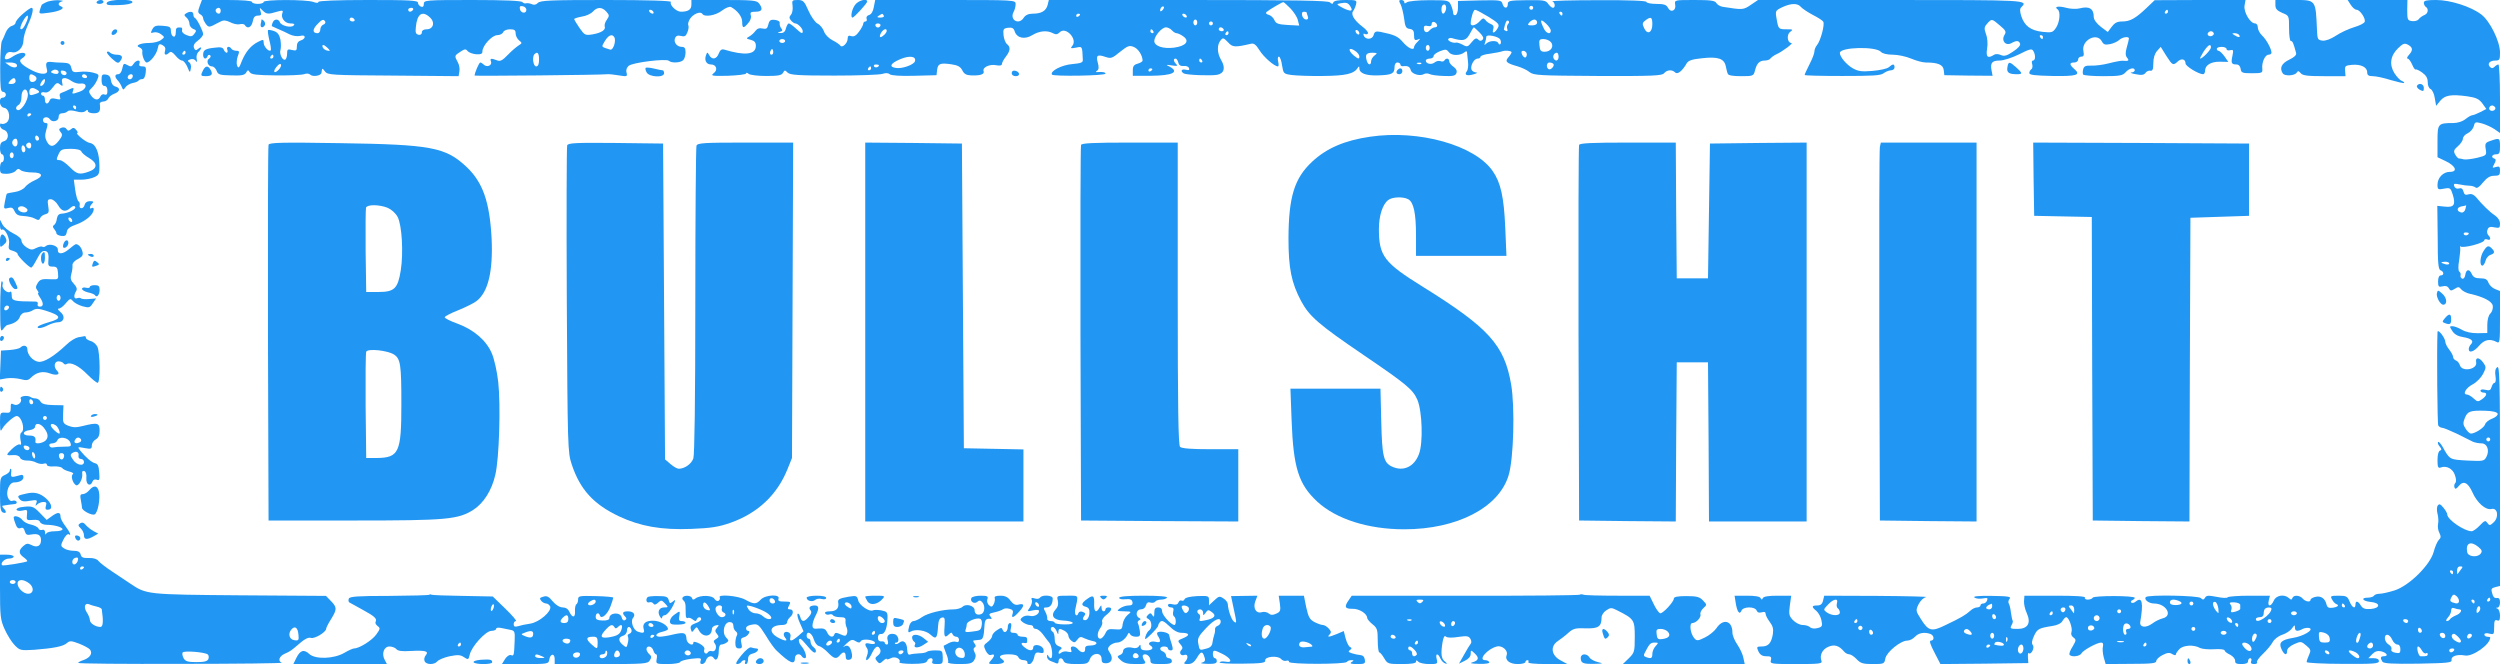 <?xml version="1.0" standalone="no"?>
<!DOCTYPE svg PUBLIC "-//W3C//DTD SVG 20010904//EN"
 "http://www.w3.org/TR/2001/REC-SVG-20010904/DTD/svg10.dtd">
<svg version="1.0" xmlns="http://www.w3.org/2000/svg"
 width="1280pt" height="340pt" viewBox="0 0 1280 340"
 preserveAspectRatio="xMidYMid meet">
<g transform="translate(0,340) scale(0.1,-0.1)"
fill="#2196f3" stroke="none">
<path d="M235 3388 c-11 -6 -21 -11 -21 -12 -1 -1 -5 -12 -9 -25 -7 -23 -6
-23 46 -16 55 7 85 23 62 32 -19 7 -16 21 5 26 9 3 -1 5 -23 6 -22 0 -49 -5
-60 -11z"/>
<path d="M495 3390 c-3 -5 3 -10 14 -10 12 0 21 5 21 10 0 6 -6 10 -14 10 -8
0 -18 -4 -21 -10z"/>
<path d="M547 3386 c-5 -12 6 -14 61 -12 39 1 67 7 70 14 6 19 -124 16 -131
-2z"/>
<path d="M1022 3368 c-10 -27 -9 -34 3 -41 8 -4 15 -13 15 -20 0 -7 7 -20 14
-30 11 -15 18 -16 35 -8 12 6 30 16 41 21 15 8 28 6 49 -4 15 -8 37 -13 48
-10 12 3 24 1 27 -5 13 -21 34 -11 40 19 4 22 11 30 26 30 17 0 20 4 14 22 -6
21 -6 21 10 5 20 -20 29 -21 74 -7 29 8 33 7 28 -6 -10 -25 12 -54 41 -54 19
0 24 -3 16 -11 -13 -13 -63 -1 -70 17 -7 19 -30 18 -37 -2 -4 -9 -5 -17 -4
-18 2 -1 17 -8 33 -15 17 -7 43 -19 58 -27 16 -8 39 -11 53 -8 15 4 24 2 24
-6 0 -6 -9 -14 -20 -17 -13 -4 -20 -14 -20 -30 0 -22 -3 -24 -25 -19 -22 6
-25 3 -25 -18 0 -14 -4 -27 -9 -31 -14 -8 -32 30 -25 49 3 9 3 32 0 52 -5 25
-14 38 -33 45 -14 5 -28 7 -31 5 -2 -3 1 -26 7 -52 7 -25 10 -49 7 -52 -10 -9
-36 20 -36 39 0 18 -2 18 -28 5 -38 -19 -64 -51 -84 -99 -13 -35 -17 -39 -24
-23 -4 10 -2 32 3 47 10 25 9 29 -7 29 -10 0 -22 5 -25 10 -10 16 -28 12 -21
-5 3 -8 1 -15 -3 -15 -5 0 -12 7 -15 15 -4 12 -16 15 -45 11 -50 -5 -61 -12
-61 -37 0 -21 16 -26 23 -6 2 6 8 8 13 4 5 -4 2 -12 -5 -17 -17 -10 -7 -40 14
-40 9 0 19 -10 24 -22 7 -20 16 -23 75 -24 52 -2 68 1 76 14 8 15 11 15 19 2
8 -12 36 -15 132 -16 68 -1 132 2 145 6 13 5 26 4 32 -2 13 -13 57 -6 58 10 3
25 4 25 18 6 14 -18 31 -19 349 -21 l335 -3 4 24 c3 13 -1 35 -8 47 -18 33
-18 34 13 54 22 15 28 15 37 4 6 -8 26 -15 44 -17 24 -1 32 2 32 15 0 29 49
83 76 83 13 0 27 7 30 15 4 9 19 15 35 15 23 0 29 -4 29 -21 0 -12 8 -28 18
-36 16 -13 16 -14 -3 -26 -11 -7 -36 -28 -55 -48 -27 -28 -39 -35 -55 -28 -31
12 -38 10 -31 -6 7 -20 -21 -32 -37 -16 -6 6 -14 11 -18 11 -6 0 -29 -53 -29
-67 0 -3 649 3 680 7 8 1 35 -2 59 -6 41 -7 44 -6 39 14 -4 13 1 27 11 35 19
17 191 38 205 26 14 -13 60 -11 74 3 7 7 12 25 12 40 0 21 -5 28 -19 28 -25 0
-43 23 -35 44 5 13 14 16 31 12 19 -5 25 -1 33 20 6 14 7 30 4 35 -3 6 1 20 9
33 17 25 53 40 63 25 11 -18 67 -9 101 17 18 14 39 22 46 18 34 -19 57 -50 57
-76 0 -34 7 -35 31 -6 11 12 17 29 13 40 -4 15 0 18 25 18 33 0 39 14 17 43
-12 15 -33 17 -180 17 l-166 0 0 -24 c0 -25 -16 -36 -54 -36 -24 0 -60 36 -51
50 4 6 -119 10 -330 10 -286 0 -339 -2 -351 -15 -10 -10 -21 -12 -32 -6 -9 4
-22 6 -29 4 -6 -2 -14 1 -18 6 -4 7 -92 11 -256 11 -241 0 -249 -1 -249 -20 0
-13 -5 -18 -15 -14 -8 4 -15 12 -15 20 0 12 -44 14 -255 14 -159 0 -255 -4
-255 -10 0 -6 -9 -6 -26 0 -34 13 -254 13 -254 0 0 -5 -13 -10 -30 -10 -16 0
-30 5 -30 10 0 6 -49 10 -128 10 l-128 0 -12 -32z m1673 -18 c0 -22 -29 -18
-33 3 -3 14 1 18 15 15 10 -2 18 -10 18 -18z m-1565 -5 c0 -8 -4 -15 -9 -15
-13 0 -22 16 -14 24 11 11 23 6 23 -9z m985 5 c-3 -5 -10 -10 -16 -10 -5 0 -9
5 -9 10 0 6 7 10 16 10 8 0 12 -4 9 -10z m989 -9 c16 -18 17 -22 3 -42 -9 -12
-13 -27 -11 -34 7 -18 -17 -33 -62 -41 -38 -6 -41 -4 -67 33 -15 22 -27 42
-27 45 0 4 18 9 39 13 22 3 47 15 57 26 22 24 46 24 68 0z m241 -1 c3 -5 2
-10 -4 -10 -5 0 -13 5 -16 10 -3 6 -2 10 4 10 5 0 13 -4 16 -10z m-1144 -29
c28 -25 18 -61 -17 -61 -15 0 -24 -6 -24 -16 0 -9 -7 -14 -17 -12 -14 3 -17
11 -14 38 6 69 33 88 72 51z m-386 -11 c3 -5 -1 -10 -9 -10 -9 0 -16 5 -16 10
0 6 4 10 9 10 6 0 13 -4 16 -10z m-150 -10 c3 -6 -1 -13 -9 -16 -9 -3 -16 -15
-16 -25 0 -10 -6 -19 -14 -19 -26 0 -27 18 -4 43 26 28 34 31 43 17z m1480
-80 c11 -18 -5 -69 -21 -64 -48 15 -46 12 -27 44 18 30 37 38 48 20z m-1467
-56 c14 -15 14 -16 -3 -13 -10 2 -20 10 -23 17 -5 17 6 15 26 -4z m1082 -59
c0 -24 -5 -35 -15 -35 -15 0 -22 50 -8 63 15 15 23 5 23 -28z m-1360 15 c0 -5
-5 -10 -11 -10 -5 0 -7 5 -4 10 3 6 8 10 11 10 2 0 4 -4 4 -10z m26 -68 c-23
-23 -31 -8 -9 17 10 13 19 17 22 10 2 -6 -4 -18 -13 -27z"/>
<path d="M4058 3370 c2 -17 -1 -37 -8 -45 -10 -12 -10 -18 0 -30 7 -8 17 -15
22 -15 13 0 38 -26 38 -39 0 -16 -6 -14 -36 14 -15 14 -31 25 -35 25 -5 0 -11
-11 -15 -25 -4 -18 -13 -25 -28 -24 -17 1 -18 2 -3 6 14 4 15 8 7 18 -6 7 -9
19 -8 26 2 9 -8 15 -24 17 -22 3 -29 -2 -34 -23 -5 -22 -11 -25 -30 -21 -15 4
-27 0 -36 -12 -7 -10 -21 -23 -32 -29 -17 -9 -16 -11 8 -17 19 -5 26 -13 26
-31 0 -45 -56 -51 -162 -19 -13 4 -21 -2 -28 -20 -11 -30 -35 -34 -49 -8 -9
16 -10 16 -16 0 -10 -26 1 -48 25 -48 28 0 37 -28 14 -45 -17 -13 -9 -15 73
-13 51 2 93 7 93 12 0 5 6 4 13 -2 7 -6 47 -11 89 -11 62 0 79 3 87 16 8 15
10 15 24 1 13 -12 52 -15 239 -15 123 0 234 4 247 9 15 5 28 5 36 -2 8 -7 57
-10 126 -8 l114 3 3 27 c4 32 15 37 72 29 34 -5 47 -12 57 -31 9 -19 21 -25
45 -26 48 -2 70 6 64 22 -7 19 31 37 65 30 19 -4 29 -1 29 7 0 6 9 23 20 37
23 30 25 49 6 64 -8 6 -16 27 -18 46 -3 31 0 35 24 38 20 2 28 -2 33 -18 11
-35 51 -44 90 -20 36 22 76 26 106 10 15 -8 23 -7 35 5 31 31 93 -36 64 -70
-11 -13 -8 -14 19 -9 33 7 32 9 35 -63 1 -13 -10 -17 -53 -21 -54 -4 -116 -36
-105 -54 6 -10 274 -6 274 5 0 7 -15 10 -40 8 -11 -1 -12 0 -3 7 9 6 10 17 4
40 -11 38 -3 45 38 31 29 -10 35 -8 75 25 39 31 48 35 70 26 23 -8 46 -44 46
-70 0 -5 -11 -12 -25 -16 -19 -5 -25 -13 -25 -34 l0 -28 93 0 c111 1 147 19
95 47 -21 10 -20 11 12 6 27 -4 32 -3 22 7 -14 14 -16 28 -3 28 5 0 11 -9 14
-20 3 -14 12 -19 27 -18 13 2 25 -3 28 -11 3 -10 -1 -12 -17 -8 -22 5 -29 -7
-10 -19 14 -8 136 -13 171 -7 36 7 44 36 20 76 -21 36 -22 78 -2 101 11 14 15
13 37 -10 24 -27 36 -27 118 -8 15 4 26 -5 44 -34 21 -34 76 -82 94 -82 4 0 5
11 1 25 -3 14 -2 25 4 25 5 0 13 -20 16 -44 7 -43 8 -44 49 -50 23 -3 95 -6
160 -5 118 1 159 11 178 41 7 10 9 10 9 -2 0 -25 33 -38 95 -36 71 2 85 9 85
42 0 15 6 24 15 24 8 0 15 -5 15 -10 0 -6 6 -10 13 -9 25 3 35 -2 40 -20 5
-20 48 -33 68 -20 7 4 20 4 28 0 9 -5 42 -9 74 -10 46 -2 59 1 64 15 4 12 -1
22 -15 32 -12 8 -22 21 -22 28 0 16 -16 19 -25 4 -3 -5 -12 -7 -20 -3 -9 3
-22 0 -30 -7 -16 -13 -45 -7 -45 10 0 5 9 10 20 10 11 0 20 6 20 13 0 7 15 18
33 25 28 11 34 10 45 -5 14 -19 57 -19 80 -1 6 6 12 7 13 2 0 -5 3 -26 5 -48
3 -21 0 -44 -6 -51 -15 -19 1 -26 36 -15 16 4 21 9 11 9 -10 1 -20 7 -23 15
-7 19 13 56 31 56 8 0 15 4 15 9 0 6 21 13 48 16 26 4 54 9 62 12 15 6 42 4
49 -3 2 -2 -4 -13 -14 -25 -22 -24 -14 -32 46 -49 20 -6 47 -18 60 -29 22 -17
48 -18 350 -20 278 -1 329 1 339 14 15 18 41 20 57 4 12 -12 37 8 59 47 8 14
28 21 80 26 80 9 112 -2 120 -41 3 -14 7 -32 10 -38 2 -9 25 -13 68 -13 61 0
64 1 71 27 9 38 23 53 51 53 12 0 26 5 29 11 4 5 17 15 28 20 32 14 92 59 79
59 -21 0 -26 43 -6 57 16 12 14 13 -18 13 -42 0 -43 1 -52 55 -7 39 -6 41 29
58 45 21 79 22 96 1 7 -8 34 -26 60 -40 26 -13 51 -29 54 -35 9 -14 -14 -99
-32 -120 -7 -8 -13 -23 -13 -31 0 -9 -8 -31 -17 -50 -26 -53 -33 -67 -33 -72
0 -3 87 -5 193 -5 154 0 196 2 211 14 11 8 28 15 38 15 10 0 18 7 18 15 0 19
-9 19 -29 1 -9 -8 -47 -16 -84 -19 -56 -5 -74 -2 -102 14 -32 19 -65 58 -65
78 0 30 186 35 211 5 7 -8 31 -14 59 -14 27 0 69 -9 95 -20 26 -11 59 -20 75
-20 62 0 89 -11 92 -39 l3 -26 124 -2 123 -1 -5 26 c-8 40 2 52 41 52 20 0 63
14 100 32 53 27 65 30 72 18 13 -20 12 -50 -1 -50 -6 0 -8 -8 -4 -19 3 -11 1
-22 -5 -26 -5 -3 -10 -12 -10 -19 0 -10 30 -13 119 -15 125 -2 147 5 111 36
-25 22 -26 33 0 33 11 0 20 7 20 15 0 8 7 15 16 15 13 0 15 7 11 29 -11 54 68
97 94 50 9 -17 17 -20 42 -15 17 3 38 13 47 21 17 16 50 20 50 8 0 -5 -5 -25
-11 -46 -8 -28 -7 -42 2 -53 12 -14 7 -18 -22 -15 -8 1 -40 -5 -71 -13 -30 -8
-71 -13 -91 -12 -28 1 -37 -3 -41 -18 -3 -11 -3 -23 0 -28 3 -4 49 -8 102 -8
85 0 100 3 115 20 18 21 47 27 47 10 0 -5 -8 -11 -17 -11 -10 -1 0 -5 22 -9
30 -6 42 -4 50 7 6 8 17 13 25 11 11 -2 15 7 15 38 0 27 7 49 19 63 l19 21 28
-45 c32 -50 35 -52 60 -29 19 17 39 11 39 -11 0 -14 67 -55 90 -55 5 0 10 8
10 18 0 29 31 47 77 46 l42 -1 -20 29 c-11 15 -25 28 -30 28 -5 0 -9 5 -9 10
0 6 11 10 25 10 14 0 25 -5 25 -11 0 -6 8 -9 19 -6 16 4 17 0 11 -29 -8 -37
-5 -44 21 -44 11 0 19 -9 21 -22 3 -21 9 -23 58 -23 51 0 55 2 53 22 -4 33 14
73 32 73 8 0 15 4 15 10 0 19 -25 66 -47 87 -13 12 -23 31 -23 43 0 11 -6 20
-14 20 -25 0 -59 58 -54 91 l5 29 -233 0 -232 -1 -43 -41 c-56 -53 -83 -68
-124 -68 -25 0 -38 -7 -53 -27 l-20 -27 -36 27 c-22 17 -36 37 -36 50 0 43
-23 57 -73 44 -15 -4 -46 -3 -68 3 -40 11 -64 6 -44 -8 16 -11 11 -65 -8 -94
-17 -25 -22 -26 -70 -21 -60 7 -91 30 -108 80 -8 26 -8 38 0 46 37 37 32 37
-669 37 l-679 0 -37 -25 c-38 -26 -41 -26 -143 -10 -14 2 -28 11 -33 19 -7 13
-29 16 -112 16 -103 0 -103 0 -99 -24 6 -31 -23 -43 -37 -16 -8 16 -21 20 -60
20 -28 0 -50 5 -50 10 0 6 -89 10 -247 9 -137 0 -242 -3 -235 -6 14 -5 17 -33
3 -33 -6 0 -16 9 -24 20 -13 19 -24 20 -111 19 -87 -1 -96 -3 -96 -20 0 -25
-20 -24 -27 1 -5 19 -12 20 -117 18 l-111 -3 0 -34 c0 -19 -6 -36 -12 -38 -7
-3 -13 2 -13 11 0 8 -5 26 -11 40 -12 25 -15 25 -113 25 -55 0 -106 -5 -113
-11 -9 -7 -13 -7 -13 1 0 6 -7 11 -15 11 -13 0 -14 -4 -4 -22 6 -12 14 -44 18
-72 5 -43 10 -52 29 -54 17 -3 22 -10 22 -32 0 -24 3 -28 18 -23 16 7 16 6 0
-11 -10 -9 -18 -22 -18 -27 0 -19 -28 -8 -56 24 -27 32 -45 39 -117 54 -23 4
-29 1 -34 -16 -6 -25 -43 -26 -51 -2 -3 8 0 11 6 7 6 -3 13 -2 16 3 3 5 -10
21 -29 35 -42 32 -60 63 -47 79 5 7 12 22 15 35 5 21 2 22 -53 22 -38 0 -60
-4 -63 -12 -4 -10 -7 -10 -18 0 -10 9 -169 12 -726 12 l-713 0 -6 -25 c-8 -31
-32 -45 -76 -45 -22 0 -37 -7 -46 -20 -25 -41 -75 -12 -52 30 6 10 10 28 10
39 0 21 -3 21 -360 21 l-359 0 -7 -36 c-4 -23 -13 -38 -25 -41 -10 -3 -15 -11
-12 -19 3 -8 0 -14 -6 -14 -6 0 -11 -5 -11 -11 0 -6 -9 -24 -21 -40 -15 -21
-26 -28 -40 -24 -14 5 -19 1 -19 -13 0 -24 -29 -50 -38 -35 -4 6 -22 18 -40
27 -19 10 -38 29 -43 45 -6 16 -20 34 -33 40 -13 7 -34 37 -47 67 -21 48 -27
54 -55 54 -28 0 -30 -2 -26 -30z m2549 -13 c17 -18 35 -45 38 -60 l7 -28 -58
3 c-50 3 -61 7 -69 25 -5 12 -18 24 -29 27 -13 3 -17 9 -11 15 11 10 77 49 85
50 3 1 19 -14 37 -32z m307 10 c16 -25 3 -28 -38 -8 -34 18 -35 20 -14 24 32
6 40 3 52 -16z m489 -17 c-3 -11 -9 -20 -14 -20 -10 0 -12 33 -3 43 12 12 22
-3 17 -23z m-1451 -2 c-7 -7 -12 -8 -12 -2 0 14 12 26 19 19 2 -3 -1 -11 -7
-17z m1898 12 c0 -5 -4 -10 -10 -10 -5 0 -10 5 -10 10 0 6 5 10 10 10 6 0 10
-4 10 -10z m-229 -46 c50 -31 57 -39 49 -55 -15 -28 -33 -35 -25 -10 5 15 1
23 -12 28 -10 4 -23 13 -28 21 -9 11 -14 10 -29 -7 -19 -21 -46 -28 -46 -12 0
27 14 71 22 71 6 0 36 -16 69 -36z m3479 26 c0 -5 -5 -10 -11 -10 -5 0 -7 5
-4 10 3 6 8 10 11 10 2 0 4 -4 4 -10z m-4410 -4 c0 -2 3 -11 6 -20 4 -10 1
-16 -9 -16 -8 0 -17 9 -20 20 -3 13 0 20 9 20 8 0 14 -2 14 -4z m1310 -6 c0
-5 -2 -10 -4 -10 -3 0 -8 5 -11 10 -3 6 -1 10 4 10 6 0 11 -4 11 -10z m-3475
-10 c3 -6 -4 -10 -17 -10 -18 0 -20 2 -8 10 19 12 18 12 25 0z m1005 6 c0 -3
-4 -8 -10 -11 -5 -3 -10 -1 -10 4 0 6 5 11 10 11 6 0 10 -2 10 -4z m545 -6 c3
-5 2 -10 -4 -10 -5 0 -13 5 -16 10 -3 6 -2 10 4 10 5 0 13 -4 16 -10z m2385
-44 c0 -44 -26 -56 -42 -20 -11 22 -9 28 7 40 28 21 35 17 35 -20z m-2330 9
c0 -8 -4 -15 -10 -15 -5 0 -10 7 -10 15 0 8 5 15 10 15 6 0 10 -7 10 -15z
m1592 -7 c-6 -6 -8 -17 -5 -26 4 -9 1 -13 -6 -11 -7 3 -12 7 -11 9 7 36 14 49
22 44 6 -4 6 -10 0 -16z m148 7 c0 -10 -10 -15 -26 -15 -22 0 -25 2 -14 15 7
8 19 15 26 15 8 0 14 -7 14 -15z m70 -42 c0 -23 -25 -14 -37 14 -20 41 -16 49
12 23 14 -13 25 -29 25 -37z m2300 26 c30 -25 33 -32 23 -48 -18 -29 6 -58 35
-42 27 15 39 14 45 -3 3 -8 -11 -24 -36 -40 -32 -22 -45 -25 -62 -18 -13 6
-28 7 -36 1 -32 -20 -42 -11 -35 32 4 24 2 55 -6 75 -10 29 -9 36 7 54 23 25
23 25 65 -11z m-4030 11 c0 -5 -4 -10 -10 -10 -5 0 -10 5 -10 10 0 6 5 10 10
10 6 0 10 -4 10 -10z m1148 -8 c2 -7 -3 -12 -11 -12 -8 0 -20 -7 -27 -15 -14
-17 -30 -11 -30 12 0 10 6 14 20 10 13 -3 20 0 20 10 0 17 22 13 28 -5z
m-2850 -3 c-2 -6 -8 -10 -13 -10 -5 0 -11 4 -13 10 -2 6 4 11 13 11 9 0 15 -5
13 -11z m1492 -24 c7 -8 18 -15 24 -15 6 0 22 -7 34 -16 35 -24 14 -50 -47
-58 -56 -7 -101 8 -101 34 0 25 38 70 60 70 9 0 23 -7 30 -15z m265 5 c3 -5
-1 -10 -9 -10 -9 0 -16 5 -16 10 0 6 4 10 9 10 6 0 13 -4 16 -10z m1310 -16
c19 -19 23 -30 16 -37 -8 -8 -14 -8 -23 1 -9 9 -17 6 -33 -14 -19 -24 -23 -26
-46 -13 -13 7 -28 12 -33 11 -15 -5 -46 9 -41 18 3 5 11 7 18 5 58 -17 73 -14
92 21 10 19 19 34 21 34 2 0 15 -12 29 -26z m-3035 8 c0 -11 -22 -32 -32 -32
-5 0 -4 9 2 20 11 20 30 28 30 12z m1365 -2 c3 -5 1 -10 -4 -10 -6 0 -11 5
-11 10 0 6 2 10 4 10 3 0 8 -4 11 -10z m1055 -11 c0 -6 -4 -7 -10 -4 -5 3 -10
11 -10 16 0 6 5 7 10 4 6 -3 10 -11 10 -16z m-670 1 c0 -5 -5 -10 -11 -10 -5
0 -7 5 -4 10 3 6 8 10 11 10 2 0 4 -4 4 -10z m5044 1 c3 -5 -1 -11 -9 -15 -15
-6 -29 7 -18 18 9 9 21 8 27 -3z m131 -11 c8 -13 -5 -13 -25 0 -13 8 -13 10 2
10 9 0 20 -4 23 -10z m-3784 -22 c4 -7 5 -17 2 -22 -4 -6 -8 -5 -11 2 -5 16
-44 15 -61 0 -11 -11 -13 -10 -7 5 3 10 6 23 6 29 0 14 62 2 71 -14z m2779 12
c0 -5 -2 -10 -4 -10 -3 0 -8 5 -11 10 -3 6 -1 10 4 10 6 0 11 -4 11 -10z
m-6440 -20 c0 -5 -7 -10 -15 -10 -8 0 -15 5 -15 10 0 6 7 10 15 10 8 0 15 -4
15 -10z m3921 -6 c17 -21 0 -49 -32 -49 -20 0 -25 6 -27 33 -3 28 0 32 21 32
14 0 30 -7 38 -16z m-621 -29 c0 -8 -4 -15 -10 -15 -5 0 -10 7 -10 15 0 8 5
15 10 15 6 0 10 -7 10 -15z m4000 2 c0 -12 -43 -57 -55 -57 -3 0 5 16 17 35
24 36 38 44 38 22z m-7364 -34 c-10 -10 -19 5 -10 18 6 11 8 11 12 0 2 -7 1
-15 -2 -18z m2987 13 c9 -7 17 -18 17 -25 0 -15 -6 -14 -30 6 -33 29 -23 46
13 19z m872 -6 c3 -5 3 -15 -1 -21 -6 -11 -23 6 -24 24 0 10 18 9 25 -3z
m-777 -14 c-10 -7 -18 -21 -18 -30 0 -23 -17 -20 -23 6 -8 29 -1 38 31 38 25
-1 25 -2 10 -14z m942 -6 c0 -21 -15 -27 -25 -10 -7 12 2 30 16 30 5 0 9 -9 9
-20z m-3296 -25 c-7 -17 -65 -38 -96 -33 -38 5 -30 23 19 44 50 22 87 16 77
-11z m1471 5 c3 -5 1 -10 -4 -10 -6 0 -11 5 -11 10 0 6 2 10 4 10 3 0 8 -4 11
-10z m1122 -16 c-3 -3 -12 -4 -19 -1 -8 3 -5 6 6 6 11 1 17 -2 13 -5z m676 -1
c9 -9 -13 -34 -24 -27 -14 8 -11 34 4 34 8 0 17 -3 20 -7z m-3453 -7 c0 -11
-19 -15 -25 -6 -3 5 1 10 9 10 9 0 16 -2 16 -4z m-40 -16 c0 -5 -5 -10 -11
-10 -5 0 -7 5 -4 10 3 6 8 10 11 10 2 0 4 -4 4 -10z m1440 -4 c0 -3 -4 -8 -10
-11 -5 -3 -10 -1 -10 4 0 6 5 11 10 11 6 0 10 -2 10 -4z"/>
<path d="M4378 3375 c-17 -22 -25 -65 -13 -65 8 0 75 73 75 82 0 18 -46 6 -62
-17z"/>
<path d="M11650 3374 c0 -19 8 -28 35 -40 35 -14 35 -14 35 -79 0 -36 4 -65 9
-65 9 0 13 -9 27 -61 3 -11 -9 -22 -36 -35 -39 -19 -50 -43 -32 -70 10 -15 61
-12 71 4 6 10 10 10 21 -3 10 -12 35 -15 121 -15 l108 0 -2 28 c-2 24 1 27 35
30 46 4 78 -12 78 -38 0 -15 7 -20 29 -20 16 0 58 -9 92 -20 35 -10 65 -17 68
-15 2 3 -3 7 -12 11 -9 3 -26 21 -38 40 -27 44 -20 90 20 128 25 24 32 26 50
17 25 -14 27 -28 4 -53 -9 -10 -11 -18 -6 -18 6 0 16 -14 23 -30 7 -17 15 -28
18 -26 2 3 18 -4 33 -15 21 -15 29 -29 29 -50 0 -17 6 -32 15 -35 8 -4 18 -24
21 -46 l7 -40 21 26 c24 29 56 34 138 23 47 -7 61 -14 78 -37 l20 -28 -31 -16
c-18 -9 -36 -16 -41 -16 -6 0 -21 -9 -35 -20 -15 -12 -41 -20 -62 -20 -79 0
-81 -3 -81 -94 l0 -81 42 -20 c52 -25 63 -55 21 -55 -34 0 -63 -30 -63 -66 0
-24 3 -26 33 -20 32 6 34 4 45 -30 16 -52 7 -67 -40 -62 l-39 4 2 -162 c0
-130 3 -164 15 -168 18 -7 18 -26 1 -26 -9 0 -14 -12 -14 -31 0 -27 3 -30 23
-25 15 4 26 1 32 -10 8 -14 12 -14 30 -3 18 12 23 11 34 -3 7 -8 27 -19 43
-22 71 -16 113 -38 118 -61 2 -14 -3 -31 -12 -40 -10 -9 -16 -33 -16 -58 l0
-42 -50 -1 c-32 0 -61 6 -81 18 -17 10 -39 18 -48 18 -15 0 -15 -2 0 -25 11
-17 29 -27 55 -31 43 -7 57 -20 40 -37 -6 -6 -11 -17 -11 -24 0 -23 27 -14 53
17 27 31 54 37 88 20 18 -10 19 -6 19 125 l0 135 -25 10 c-14 5 -29 20 -34 32
-6 18 -16 23 -42 23 -26 0 -36 6 -44 23 -12 27 -29 24 -33 -7 -2 -12 -9 -20
-15 -18 -7 3 -11 10 -9 17 2 7 -1 16 -6 19 -6 4 -7 27 -1 59 4 29 7 58 5 65
-1 7 -1 9 1 6 8 -13 123 16 123 32 0 4 7 6 15 3 17 -7 20 7 5 22 -6 6 -8 19
-4 28 5 14 14 17 35 12 26 -5 29 -3 29 19 0 15 -10 31 -26 42 -26 17 -64 54
-98 95 -12 13 -24 17 -37 13 -15 -5 -22 -2 -26 14 -4 15 -11 20 -23 16 -11 -3
-20 1 -24 11 -5 14 -1 15 26 10 18 -4 42 -7 53 -7 10 0 24 -4 30 -9 7 -6 20 3
38 26 21 25 36 34 57 34 26 0 30 4 30 26 0 21 -3 24 -21 19 -19 -6 -20 -5 -8
16 9 17 9 24 0 27 -19 6 -12 22 9 22 17 0 20 7 20 40 0 44 -2 45 -48 29 -27
-9 -30 -14 -25 -43 5 -31 4 -32 -44 -44 -26 -6 -57 -10 -68 -8 -11 3 -23 5
-27 5 -4 1 -12 10 -18 21 -9 16 -6 24 15 42 14 12 25 29 25 38 0 9 11 22 25
28 13 6 27 22 31 36 5 22 8 23 42 14 20 -6 49 -19 65 -30 l27 -19 0 175 c0 97
-4 176 -8 176 -4 0 -13 -5 -20 -12 -9 -9 -15 -9 -23 -1 -16 16 -2 33 27 33 22
0 24 4 24 41 0 57 -51 161 -96 195 -52 40 -158 74 -231 74 -48 0 -63 -3 -63
-14 0 -8 5 -18 10 -21 16 -10 12 -35 -7 -42 -10 -4 -23 -13 -29 -21 -5 -8 -21
-12 -35 -10 -22 3 -24 7 -24 56 l1 52 -153 0 -153 0 16 -25 c9 -14 22 -25 30
-25 17 0 48 -46 41 -62 -2 -7 -26 -19 -53 -27 -27 -8 -69 -27 -93 -43 -27 -18
-54 -28 -70 -26 -24 3 -26 7 -28 53 -7 159 -4 155 -119 155 l-94 0 0 -26z
m1125 -523 c7 -12 -12 -24 -25 -16 -11 7 -4 25 10 25 5 0 11 -4 15 -9z m-152
-521 c-3 -12 -12 -20 -21 -18 -25 5 -25 26 0 31 13 2 24 5 25 6 0 0 -1 -8 -4
-19z m17 -124 c0 -11 -19 -15 -25 -6 -3 5 1 10 9 10 9 0 16 -2 16 -4z m-100
-155 c0 -5 -9 -7 -20 -4 -11 3 -20 7 -20 9 0 2 9 4 20 4 11 0 20 -4 20 -9z"/>
<path d="M116 3328 c-20 -17 -36 -37 -36 -44 0 -6 -9 -14 -20 -17 -11 -3 -25
-18 -31 -34 -6 -15 -15 -36 -20 -45 -4 -9 -8 -71 -8 -137 0 -99 2 -121 14
-121 8 0 15 -7 15 -15 0 -8 -7 -15 -15 -15 -25 0 -19 -48 6 -52 29 -4 36 -64
9 -78 -9 -5 -20 -6 -24 -3 -3 3 -6 -1 -6 -10 0 -8 9 -19 20 -22 27 -9 27 -51
0 -58 -15 -4 -20 -14 -20 -36 0 -17 5 -31 10 -31 6 0 10 -9 10 -20 0 -11 -4
-20 -10 -20 -5 0 -10 -13 -10 -30 0 -27 3 -30 34 -30 18 0 39 7 46 15 10 12
16 13 27 3 8 -6 34 -11 59 -11 54 0 59 -20 10 -41 -18 -8 -40 -23 -47 -33 -8
-11 -31 -23 -53 -26 -21 -3 -40 -7 -41 -9 -2 -2 -6 -20 -10 -41 -7 -36 -6 -38
16 -32 19 5 26 1 34 -17 8 -17 19 -23 45 -24 20 -1 46 -6 58 -13 18 -10 23 -9
28 3 3 8 15 16 26 19 18 5 20 11 15 41 -5 31 -3 36 13 36 10 0 27 -13 37 -30
19 -33 38 -38 64 -14 11 10 19 12 24 5 7 -12 -38 -34 -70 -35 -14 -1 -21 -9
-24 -26 -1 -14 -8 -28 -14 -32 -8 -5 -8 -10 0 -20 6 -7 12 -17 12 -23 0 -5 11
-11 25 -13 19 -2 25 2 28 20 2 17 15 27 52 40 48 18 85 51 86 76 0 7 -4 10
-10 7 -14 -9 -13 8 2 23 9 9 7 12 -11 12 -15 0 -25 -7 -28 -20 -6 -22 -30 -21
-25 0 2 7 -1 16 -6 19 -5 3 -13 30 -17 59 l-7 52 39 0 c21 0 51 6 66 13 23 10
27 18 26 57 0 69 -19 114 -49 118 -21 3 -80 52 -63 52 3 0 0 7 -7 15 -10 12
-16 13 -27 3 -11 -9 -16 -9 -23 2 -4 7 -15 10 -25 6 -14 -5 -15 -9 -5 -22 11
-12 10 -20 -7 -42 -27 -36 -46 -38 -63 -7 -10 19 -11 33 -3 60 9 29 9 35 -3
35 -8 0 -14 7 -14 15 0 17 25 20 35 5 12 -19 45 -11 45 10 0 13 7 20 18 20 10
0 22 4 28 10 6 6 22 6 44 0 23 -7 38 -6 47 1 9 8 13 8 13 0 0 -6 14 -11 30
-11 29 0 36 10 31 48 -1 6 7 12 17 12 11 0 22 7 26 15 3 8 17 20 31 25 30 11
33 30 6 37 -12 3 -21 15 -23 32 -2 18 -10 27 -25 29 -20 3 -23 -1 -23 -27 0
-21 5 -31 15 -31 9 0 15 -9 15 -25 0 -17 -4 -23 -15 -19 -8 4 -17 -1 -21 -10
-9 -22 -30 -20 -48 5 -13 20 -13 23 3 38 10 9 23 28 29 43 11 26 9 28 -21 36
-18 5 -49 7 -69 4 -33 -4 -38 -1 -43 21 -5 20 -13 25 -43 26 -20 0 -48 2 -62
4 -25 2 -28 -6 -19 -42 6 -24 -31 -25 -76 -2 -57 29 -75 50 -52 62 9 6 17 14
17 19 0 16 -33 11 -64 -9 -34 -23 -51 -18 -36 9 6 12 17 16 30 13 29 -8 60 24
60 59 0 16 9 48 19 71 26 57 36 97 23 97 -6 0 -26 -14 -46 -32z m22 -35 c-14
-34 -26 -48 -33 -41 -7 7 24 68 36 68 4 0 3 -12 -3 -27z m-53 -222 c10 -18
-15 -22 -37 -7 l-22 16 26 0 c15 0 29 -4 33 -9z m212 -47 c-3 -4 -14 -3 -24 0
-15 6 -15 8 -3 16 16 10 39 -4 27 -16z m44 1 c-1 -15 -24 -12 -29 3 -3 9 2 13
12 10 10 -1 17 -7 17 -13z m-162 -14 c16 -10 6 -31 -15 -31 -8 0 -14 9 -14 20
0 22 7 25 29 11z m266 -1 c3 -5 -1 -10 -9 -10 -9 0 -16 5 -16 10 0 6 4 10 9
10 6 0 13 -4 16 -10z m-365 -25 c0 -9 -9 -15 -21 -15 -18 0 -19 2 -9 15 7 8
16 15 21 15 5 0 9 -7 9 -15z m147 -10 c-4 -8 -11 -15 -17 -15 -6 0 -6 7 2 20
14 22 24 19 15 -5z m141 9 c12 -8 32 -14 44 -12 37 5 34 -28 -3 -41 -41 -14
-42 -14 -35 4 6 17 2 18 -22 6 -9 -5 -25 -12 -34 -15 -12 -3 -15 -11 -11 -22
5 -14 2 -16 -21 -10 -19 5 -28 2 -32 -9 -9 -22 -24 -19 -24 5 0 11 -4 20 -10
20 -5 0 -10 5 -10 11 0 6 9 9 19 6 13 -3 26 5 41 25 18 25 24 27 37 16 14 -11
16 -10 11 10 -7 27 16 30 50 6z m-178 -44 c17 -10 14 -15 -17 -24 -19 -6 -23
-3 -23 13 0 22 16 27 40 11z m-48 -17 c7 -36 -42 -107 -58 -82 -4 6 0 16 10
21 10 6 16 22 16 43 0 37 25 51 32 18z m248 -73 c0 -5 -2 -10 -4 -10 -3 0 -8
5 -11 10 -3 6 -1 10 4 10 6 0 11 -4 11 -10z m-230 -34 c0 -3 -4 -8 -10 -11 -5
-3 -10 -1 -10 4 0 6 5 11 10 11 6 0 10 -2 10 -4z m40 -127 c0 -5 -4 -9 -10 -9
-5 0 -10 7 -10 16 0 8 5 12 10 9 6 -3 10 -10 10 -16z m-110 -19 c0 -21 -15
-27 -25 -10 -7 12 2 30 16 30 5 0 9 -9 9 -20z m70 -15 c0 -8 -4 -15 -9 -15
-13 0 -22 16 -14 24 11 11 23 6 23 -9z m-30 -21 c0 -8 -4 -14 -10 -14 -5 0
-10 9 -10 21 0 11 5 17 10 14 6 -3 10 -13 10 -21z m287 -10 c2 -7 20 -22 39
-33 44 -26 44 -53 1 -69 -50 -18 -63 -15 -100 23 -19 19 -41 35 -51 35 -19 0
-19 2 -5 33 10 21 18 25 61 25 32 0 51 -5 55 -14z m-347 -19 c0 -8 -4 -15 -10
-15 -5 0 -10 7 -10 15 0 8 5 15 10 15 6 0 10 -7 10 -15z m71 -280 c0 -14 -23
-17 -40 -6 -20 13 -4 31 20 23 11 -5 20 -12 20 -17z m229 -56 c0 -6 -4 -7 -10
-4 -5 3 -10 11 -10 16 0 6 5 7 10 4 6 -3 10 -11 10 -16z"/>
<path d="M952 3331 c-10 -6 -10 -10 3 -21 8 -7 15 -21 15 -32 0 -10 9 -22 19
-26 17 -6 18 -10 6 -25 -10 -14 -18 -16 -39 -7 -15 5 -26 16 -24 24 2 8 0 15
-4 15 -24 2 -28 -1 -28 -25 0 -16 -5 -24 -12 -21 -7 2 -13 15 -13 28 0 21 -5
24 -42 27 -34 3 -44 -1 -53 -18 -10 -19 -9 -21 7 -16 10 3 27 -1 37 -9 20 -15
20 -15 0 -30 -10 -8 -37 -15 -59 -15 -48 0 -76 -14 -50 -23 9 -4 15 -12 14
-19 -4 -19 11 -58 22 -58 17 0 50 41 56 70 5 25 8 28 25 19 13 -7 17 -16 13
-30 -7 -21 5 -25 22 -8 7 7 16 3 31 -15 11 -14 26 -26 34 -26 7 0 20 -15 27
-32 13 -32 14 -32 18 -9 3 13 -1 27 -8 32 -10 6 -9 10 5 15 11 4 22 1 28 -7 7
-10 8 -8 5 9 -3 12 1 29 9 36 19 19 18 32 -1 16 -12 -10 -16 -9 -22 5 -4 13 2
24 20 37 15 11 27 26 27 33 0 16 -32 79 -42 83 -5 2 -8 10 -8 18 0 16 -18 18
-38 5z m-2 -201 c0 -5 -5 -10 -11 -10 -5 0 -7 5 -4 10 3 6 8 10 11 10 2 0 4
-4 4 -10z"/>
<path d="M1339 3300 c0 -3 -2 -13 -4 -22 -4 -20 10 -24 21 -7 3 6 1 16 -5 22
-6 6 -11 9 -12 7z"/>
<path d="M575 3239 c-4 -6 -5 -13 -2 -16 7 -7 27 6 27 18 0 12 -17 12 -25 -2z"/>
<path d="M310 3180 c0 -5 5 -10 10 -10 6 0 10 5 10 10 0 6 -4 10 -10 10 -5 0
-10 -4 -10 -10z"/>
<path d="M548 3134 c-4 -3 8 -18 25 -34 28 -25 33 -26 43 -12 16 21 9 32 -20
32 -12 0 -27 5 -32 10 -6 6 -13 8 -16 4z"/>
<path d="M684 3073 c-10 -15 -15 -16 -32 -6 -18 10 -20 9 -26 -18 -3 -17 -12
-29 -21 -29 -18 0 -19 -14 -2 -32 7 -7 16 -22 20 -32 7 -18 9 -18 20 -2 6 9
23 18 36 21 14 2 27 8 30 12 3 5 12 8 20 8 8 0 15 13 17 33 3 27 1 32 -17 32
-15 0 -19 5 -15 15 8 21 -17 19 -30 -2z m-4 -61 c0 -13 -12 -22 -22 -16 -10 6
-1 24 13 24 5 0 9 -4 9 -8z"/>
<path d="M10278 3056 c-5 -27 7 -36 48 -36 31 0 30 5 -3 35 -35 31 -40 31 -45
1z"/>
<path d="M1040 3041 c-14 -28 -13 -31 13 -31 31 0 38 9 26 31 -13 24 -26 24
-39 0z"/>
<path d="M3306 3053 c-3 -3 -1 -14 5 -24 13 -24 89 -28 89 -4 0 8 -3 15 -7 15
-5 0 -25 4 -45 9 -20 5 -39 6 -42 4z"/>
<path d="M7157 3043 c-12 -11 -8 -23 8 -23 8 0 15 7 15 15 0 16 -12 20 -23 8z"/>
<path d="M5180 3026 c0 -10 9 -16 21 -16 24 0 21 23 -4 28 -10 2 -17 -3 -17
-12z"/>
<path d="M12375 2961 c-3 -6 4 -15 15 -21 17 -9 20 -8 20 10 0 20 -24 28 -35
11z"/>
<path d="M7015 2700 c-131 -19 -223 -59 -297 -128 -91 -85 -120 -180 -121
-392 0 -154 15 -228 65 -322 42 -78 89 -119 320 -276 219 -149 252 -176 275
-229 25 -59 30 -222 8 -278 -24 -65 -80 -91 -138 -64 -43 20 -51 52 -55 232
l-4 167 -230 0 -231 0 6 -162 c9 -244 36 -328 132 -417 97 -89 260 -141 445
-141 270 0 484 111 534 276 26 85 33 349 13 466 -35 202 -114 289 -451 499
-200 124 -226 158 -226 297 0 67 19 127 48 148 20 16 76 18 102 4 28 -15 40
-72 40 -187 l0 -103 231 0 232 0 -6 143 c-7 159 -23 232 -65 292 -92 132 -378
212 -627 175z"/>
<path d="M1375 2659 c-3 -8 -4 -444 -3 -969 l3 -955 435 0 c477 0 535 5 614
55 52 34 94 99 112 179 20 82 28 357 15 475 -6 54 -21 120 -33 147 -28 66 -92
121 -176 152 -37 13 -66 28 -65 33 1 5 32 21 70 36 37 15 79 36 92 46 60 45
86 152 78 322 -10 187 -45 287 -129 366 -107 100 -179 114 -645 121 -303 5
-364 3 -368 -8z m610 -323 c20 -9 41 -28 51 -47 22 -43 30 -182 16 -273 -15
-94 -33 -111 -115 -111 l-62 0 -3 210 c-1 115 0 215 2 222 7 17 68 16 111 -1z
m32 -751 c34 -22 38 -52 38 -255 0 -247 -12 -274 -128 -275 l-52 0 -3 265 c-1
146 0 271 3 279 7 18 109 7 142 -14z"/>
<path d="M2904 2656 c-3 -8 -4 -365 -2 -793 4 -757 5 -780 25 -840 43 -130
112 -205 243 -267 109 -51 216 -70 369 -64 102 4 140 10 200 31 140 49 240
143 293 275 l23 57 3 808 3 807 -244 0 c-214 0 -246 -2 -251 -16 -3 -9 -6
-366 -6 -793 0 -518 -4 -788 -10 -808 -10 -29 -45 -53 -75 -53 -8 0 -27 11
-42 24 l-28 24 -5 809 -5 808 -243 3 c-204 2 -243 0 -248 -12z"/>
<path d="M4430 1700 l0 -970 405 0 405 0 0 185 0 184 -152 3 -153 3 -5 780 -5
780 -247 3 -248 2 0 -970z"/>
<path d="M5535 2658 c-3 -7 -4 -443 -3 -968 l3 -955 403 -3 402 -2 0 185 0
185 -143 0 c-98 0 -147 4 -155 12 -9 9 -12 197 -12 785 l0 773 -245 0 c-187 0
-247 -3 -250 -12z"/>
<path d="M8085 2658 c-3 -7 -4 -443 -3 -968 l3 -955 247 -3 248 -2 2 407 3
408 80 0 80 0 3 -407 2 -408 250 0 250 0 0 970 0 970 -247 -2 -248 -3 -5 -345
-5 -345 -80 0 -80 0 -3 348 -2 347 -245 0 c-187 0 -247 -3 -250 -12z"/>
<path d="M9625 2648 c-3 -13 -4 -448 -3 -968 l3 -945 248 -3 247 -2 0 970 0
970 -245 0 -245 0 -5 -22z"/>
<path d="M10412 2483 l3 -188 147 -3 148 -3 2 -777 3 -777 247 -3 248 -2 2
777 3 778 150 5 150 5 0 185 0 185 -553 3 -552 2 2 -187z"/>
<path d="M0 2247 c0 -16 4 -26 9 -23 16 10 43 -44 37 -74 -4 -24 -1 -29 19
-34 14 -4 25 -11 25 -16 0 -11 59 -70 70 -70 4 0 15 17 26 38 22 43 32 52 51
45 10 -4 13 -18 11 -42 -3 -32 0 -36 22 -36 20 0 25 -5 27 -33 3 -32 1 -33
-30 -32 -53 3 -62 1 -75 -21 -10 -16 -10 -24 -1 -35 6 -8 8 -14 5 -14 -4 0 0
-10 8 -22 20 -29 20 -48 0 -48 -9 0 -14 6 -11 13 3 8 -2 13 -12 13 -111 1
-121 3 -121 31 0 14 -3 23 -6 20 -13 -13 -46 14 -41 34 3 10 1 19 -4 19 -4 0
-8 -60 -8 -132 0 -120 2 -131 15 -113 8 11 18 21 22 21 33 7 55 20 63 40 5 15
17 24 29 24 11 0 29 5 39 12 15 9 29 9 63 -2 83 -26 87 -41 17 -60 -27 -8 -52
-18 -55 -22 -8 -13 22 -9 52 7 16 8 39 15 50 15 32 0 40 31 14 52 -13 11 -17
18 -9 18 7 0 24 12 36 28 21 24 24 25 36 11 7 -9 29 -21 49 -27 34 -9 38 -8
53 15 l17 25 -36 -3 c-19 -2 -38 0 -41 3 -4 4 -13 4 -21 1 -16 -6 -18 15 -4
37 6 10 3 21 -12 37 -16 17 -19 28 -13 50 5 15 7 36 6 45 -1 10 10 23 28 32
23 12 28 20 23 38 -5 21 -19 37 -33 38 -3 0 -19 -11 -35 -25 -32 -28 -60 -29
-58 -3 2 20 -43 33 -60 19 -7 -6 -16 -8 -19 -4 -4 3 -18 0 -32 -7 -20 -11 -28
-10 -50 4 -14 9 -25 24 -25 34 0 10 -17 25 -42 37 -24 12 -48 32 -55 45 l-13
25 0 -28z m310 -372 c0 -8 -4 -15 -10 -15 -5 0 -10 7 -10 15 0 8 5 15 10 15 6
0 10 -7 10 -15z m-269 -58 c-13 -13 -26 -3 -16 12 3 6 11 8 17 5 6 -4 6 -10
-1 -17z"/>
<path d="M0 2165 c0 -34 1 -34 19 -18 15 12 17 21 10 35 -15 29 -29 21 -29
-17z"/>
<path d="M326 2154 c-4 -9 -4 -19 -2 -21 8 -8 26 8 26 23 0 19 -16 18 -24 -2z"/>
<path d="M12716 2115 c-18 -27 -22 -75 -6 -75 5 0 12 11 16 25 3 13 15 27 25
30 22 7 24 16 7 33 -17 17 -24 15 -42 -13z"/>
<path d="M217 2103 c-11 -10 -8 -53 3 -53 6 0 10 14 10 30 0 31 -2 35 -13 23z"/>
<path d="M450 2096 c0 -2 7 -6 15 -10 8 -3 15 -1 15 4 0 6 -7 10 -15 10 -8 0
-15 -2 -15 -4z"/>
<path d="M30 2069 c0 -5 5 -7 10 -4 6 3 10 8 10 11 0 2 -4 4 -10 4 -5 0 -10
-5 -10 -11z"/>
<path d="M476 2054 c-8 -21 -6 -23 17 -15 17 6 17 9 4 19 -12 10 -16 9 -21 -4z"/>
<path d="M48 1975 c-9 -9 16 -55 30 -55 15 0 15 3 0 35 -11 25 -19 30 -30 20z"/>
<path d="M460 1931 c0 -5 -9 -7 -20 -4 -11 3 -20 0 -20 -6 0 -6 14 -14 30 -18
17 -3 33 -10 36 -14 9 -16 24 1 24 27 0 19 -5 24 -25 24 -14 0 -25 -4 -25 -9z"/>
<path d="M12477 1899 c-5 -18 17 -59 32 -59 22 0 20 34 -3 55 -23 21 -25 21
-29 4z"/>
<path d="M12518 1771 c-14 -17 -15 -20 -1 -25 26 -10 33 -7 33 19 0 30 -10 32
-32 6z"/>
<path d="M12480 1700 c-4 -98 -1 -471 4 -479 4 -6 13 -11 19 -11 7 0 41 -14
77 -31 36 -18 73 -36 82 -41 10 -4 29 -8 43 -8 30 0 43 -37 25 -70 -11 -21
-17 -22 -97 -18 -91 5 -90 4 -126 69 -10 17 -20 29 -24 26 -3 -4 0 -14 8 -23
11 -13 11 -18 2 -21 -8 -3 -13 -22 -13 -49 0 -34 3 -42 15 -38 30 12 63 -5 74
-38 7 -20 8 -35 2 -41 -5 -5 -7 -16 -4 -23 4 -10 9 -8 22 8 24 29 47 18 70
-33 24 -54 68 -92 97 -85 32 8 40 -41 12 -68 -19 -18 -22 -18 -33 -3 -10 14
-14 12 -39 -14 -15 -16 -34 -29 -41 -29 -38 0 -125 60 -125 86 0 6 -9 22 -20
35 -16 19 -21 21 -29 10 -5 -7 -5 -26 -1 -41 4 -15 6 -39 3 -52 -3 -14 0 -35
7 -47 8 -17 8 -25 -3 -35 -8 -8 -20 -36 -27 -63 -19 -67 -125 -172 -200 -196
-29 -9 -63 -17 -76 -17 -12 0 -26 -4 -29 -10 -3 -5 -17 -10 -31 -10 -39 0 -28
-18 14 -22 51 -4 51 -32 0 -36 -29 -2 -40 2 -50 17 -15 25 -28 27 -28 6 0 -25
-17 -17 -30 15 -11 27 -17 30 -57 30 -40 0 -43 -2 -33 -19 5 -11 15 -21 22
-24 18 -6 6 -16 -22 -19 -17 -2 -25 3 -28 16 -7 32 -29 47 -57 40 -14 -3 -25
-10 -25 -15 0 -14 -26 -10 -40 6 -15 18 -47 20 -53 3 -4 -10 -7 -10 -18 0 -23
21 -65 15 -77 -13 -15 -33 -34 -33 -26 0 l6 25 -105 0 c-58 0 -108 -4 -111 -8
-3 -5 -28 -4 -56 2 -42 8 -53 8 -60 -4 -7 -12 -12 -12 -22 -2 -13 13 -269 18
-281 5 -12 -12 15 -33 42 -33 62 0 98 -63 44 -76 -16 -4 -40 -16 -54 -27 -33
-24 -65 -19 -61 8 17 99 10 132 -23 105 -8 -7 -19 -9 -23 -5 -4 4 -1 10 6 12
6 3 12 8 12 12 0 12 -208 12 -215 1 -3 -6 -15 -10 -26 -10 -11 0 -17 5 -14 10
4 7 -49 10 -152 10 l-158 0 -2 -28 c-1 -15 5 -42 14 -61 23 -51 6 -81 -47 -81
-37 0 -40 2 -31 19 6 10 8 20 6 23 -2 2 -6 20 -9 41 -2 20 -7 41 -11 47 -4 6
-2 17 4 24 10 11 -7 14 -91 15 -72 1 -99 -2 -88 -9 8 -5 27 -7 42 -4 23 4 27
3 22 -10 -3 -9 -12 -16 -20 -16 -8 0 -14 -4 -14 -10 0 -5 -8 -10 -17 -10 -9 0
-25 -7 -35 -17 -23 -21 -48 -36 -126 -73 -73 -36 -88 -32 -128 32 -25 39 -26
43 -11 74 10 19 25 34 39 37 13 2 -100 5 -249 6 l-273 1 -6 -25 c-4 -18 -13
-25 -30 -25 -29 0 -30 -7 -4 -28 11 -10 23 -31 26 -49 6 -29 3 -33 -21 -39
-15 -4 -31 -2 -38 5 -6 6 -23 11 -37 11 -15 0 -36 11 -50 25 -20 21 -22 30
-16 75 l7 50 -70 0 c-46 0 -71 -4 -75 -12 -5 -10 -7 -10 -12 0 -4 8 -28 12
-69 12 l-64 0 6 -38 c7 -44 20 -62 29 -39 8 22 69 23 78 1 4 -10 13 -13 26 -9
14 4 20 2 20 -8 0 -8 10 -26 21 -41 16 -21 20 -36 16 -63 -8 -46 -23 -63 -57
-63 -26 0 -27 -2 -17 -25 9 -18 20 -25 41 -25 23 0 27 -3 23 -20 -5 -19 0 -20
130 -20 119 0 134 2 129 16 -11 28 4 59 34 72 31 14 55 7 80 -22 7 -9 19 -16
28 -16 8 0 25 -11 38 -25 20 -21 32 -25 82 -25 58 0 60 1 65 29 7 33 78 91
112 91 12 0 30 9 40 20 18 20 49 25 79 14 20 -8 21 -34 2 -34 -9 0 -4 -18 18
-60 l31 -60 225 2 225 3 -2 29 c-1 16 1 26 4 22 12 -11 32 28 21 41 -7 9 -5
23 6 47 17 36 24 40 94 51 27 4 46 14 52 26 6 10 14 19 19 19 14 0 34 -58 27
-76 -4 -10 0 -21 10 -28 15 -11 14 -15 -4 -46 -12 -18 -19 -37 -16 -42 9 -14
53 -9 61 7 10 17 80 55 101 55 9 0 12 -7 9 -20 -3 -11 -1 -36 4 -55 l10 -35
129 1 c105 0 130 3 130 14 0 8 14 22 32 31 25 13 36 14 50 5 10 -6 18 -7 18
-3 0 5 8 18 18 28 19 21 74 25 107 6 11 -5 44 -8 73 -6 28 2 52 -1 52 -6 0 -5
12 -15 28 -22 15 -8 26 -21 26 -31 -1 -13 6 -17 32 -17 24 0 34 5 34 15 0 8 5
15 11 15 6 0 9 -7 5 -15 -4 -10 1 -15 15 -15 11 0 18 4 15 9 -4 5 10 24 30 43
19 18 42 45 50 60 8 15 28 31 49 38 19 6 42 21 50 33 13 18 15 19 15 4 0 -19
13 -22 40 -7 10 5 26 7 35 4 23 -9 -33 -42 -85 -50 -60 -10 -74 -24 -59 -57
14 -31 29 -36 29 -9 0 11 14 24 36 34 34 15 36 15 62 -7 24 -20 25 -25 14 -49
-7 -15 -12 -31 -12 -36 0 -4 83 -9 185 -9 158 -1 185 1 185 14 0 10 -10 15
-27 15 l-27 0 20 21 c15 15 28 18 47 14 29 -8 37 -25 12 -25 -17 0 -19 -9 -7
-28 7 -9 50 -12 183 -10 154 3 174 5 171 19 -3 20 29 30 68 23 39 -8 130 56
130 92 0 2 -7 4 -15 4 -8 0 -15 5 -15 11 0 7 10 9 25 5 24 -6 25 -4 25 33 0
32 3 39 15 35 11 -5 15 1 15 24 0 17 -6 33 -12 35 -10 4 -10 6 0 6 6 1 12 12
12 26 0 19 -5 25 -17 23 -10 -2 -19 6 -23 24 -7 22 -4 27 16 32 l24 6 0 566
c0 486 -2 564 -14 554 -10 -7 -13 -23 -9 -46 3 -20 1 -34 -5 -34 -5 0 -12 -10
-15 -21 -5 -17 -11 -20 -31 -15 -15 4 -26 2 -26 -4 0 -5 7 -10 15 -10 22 0 18
-16 -7 -34 -20 -14 -24 -14 -43 4 -12 11 -27 20 -34 20 -25 0 -5 35 29 52 19
10 42 33 53 53 17 34 17 36 0 60 -20 27 -40 27 -35 0 7 -36 -71 -51 -83 -16
-3 11 -12 22 -20 25 -8 3 -15 11 -15 18 0 7 -9 24 -20 38 -11 14 -20 32 -20
40 -1 21 -39 69 -40 50z m308 -418 c2 -7 -9 -18 -27 -25 -17 -6 -34 -19 -37
-29 -5 -18 -52 -48 -73 -48 -6 0 -18 11 -27 25 -14 21 -14 30 -4 55 14 34 26
39 104 37 39 -1 61 -7 64 -15z m-38 -132 c0 -5 -4 -10 -10 -10 -5 0 -10 5 -10
10 0 6 5 10 10 10 6 0 10 -4 10 -10z m-61 -550 c20 -17 21 -23 11 -36 -18 -20
-64 -14 -68 9 -9 47 18 59 57 27z m-90 -117 c-7 -10 -15 -20 -16 -22 -2 -2 -3
5 -3 17 0 14 6 22 16 22 14 0 15 -3 3 -17z m-39 -13 c0 -5 -2 -10 -4 -10 -3 0
-8 5 -11 10 -3 6 -1 10 4 10 6 0 11 -4 11 -10z m30 -146 c0 -15 -10 -17 -34
-8 -12 5 -13 10 -5 26 8 15 13 17 25 7 8 -6 14 -18 14 -25z m160 6 c0 -5 -5
-10 -11 -10 -5 0 -7 5 -4 10 3 6 8 10 11 10 2 0 4 -4 4 -10z m-3345 -19 c-3
-11 -1 -22 5 -26 5 -3 10 -13 10 -21 0 -18 -40 -18 -66 0 -19 14 -19 15 5 40
29 31 55 35 46 7z m1749 13 c26 -10 18 -21 -14 -22 -20 0 -30 4 -30 14 0 15
18 18 44 8z m1516 -4 c0 -5 -2 -10 -4 -10 -3 0 -8 5 -11 10 -3 6 -1 10 4 10 6
0 11 -4 11 -10z m-1440 -10 c0 -5 -4 -10 -10 -10 -5 0 -10 5 -10 10 0 6 5 10
10 10 6 0 10 -4 10 -10z m128 -26 c2 -28 2 -28 -13 -10 -18 24 -20 49 -2 44 6
-3 13 -18 15 -34z m112 19 c0 -7 0 -16 0 -20 0 -5 -12 -11 -26 -15 -21 -5 -24
-4 -20 9 4 9 2 21 -4 28 -8 9 -3 12 20 11 17 -1 30 -7 30 -13z m-1270 -8 c0
-8 -7 -15 -15 -15 -26 0 -18 20 13 29 1 1 2 -6 2 -14z m1805 5 c3 -5 1 -10 -4
-10 -6 0 -11 5 -11 10 0 6 2 10 4 10 3 0 8 -4 11 -10z m-1385 -22 c0 -12 -1
-19 -3 -17 -1 2 -9 12 -16 22 -12 14 -11 17 3 17 10 0 16 -8 16 -22z m2071
-11 c-8 -8 -11 -7 -11 4 0 20 13 34 18 19 3 -7 -1 -17 -7 -23z m-2117 8 c-4
-8 -10 -12 -15 -9 -14 8 -10 24 6 24 9 0 12 -6 9 -15z m1056 8 c-1 -31 -80
-83 -80 -53 0 6 9 10 20 10 13 0 20 7 20 18 0 10 3 22 7 25 9 9 33 9 33 0z
m961 -3 c19 0 8 -21 -15 -30 -13 -5 -27 -14 -31 -19 -3 -6 -11 -11 -17 -11 -6
0 -4 8 5 18 10 10 17 27 17 36 0 12 5 16 16 12 9 -3 20 -6 25 -6z m-1731 -10
c0 -5 -4 -10 -10 -10 -5 0 -10 5 -10 10 0 6 5 10 10 10 6 0 10 -4 10 -10z
m-350 -10 c0 -5 -5 -10 -11 -10 -5 0 -7 5 -4 10 3 6 8 10 11 10 2 0 4 -4 4
-10z m1250 0 c0 -5 -7 -10 -15 -10 -8 0 -15 5 -15 10 0 6 7 10 15 10 8 0 15
-4 15 -10z m-1540 -21 c0 -5 -4 -9 -10 -9 -5 0 -10 7 -10 16 0 8 5 12 10 9 6
-3 10 -10 10 -16z m530 -4 c0 -8 -7 -15 -15 -15 -8 0 -15 7 -15 15 0 8 7 15
15 15 8 0 15 -7 15 -15z m678 -14 c3 -8 -1 -12 -9 -9 -7 2 -15 10 -17 17 -3 8
1 12 9 9 7 -2 15 -10 17 -17z m-1918 -1 c0 -5 -5 -10 -11 -10 -5 0 -7 5 -4 10
3 6 8 10 11 10 2 0 4 -4 4 -10z m2120 0 c0 -5 -4 -10 -10 -10 -5 0 -10 5 -10
10 0 6 5 10 10 10 6 0 10 -4 10 -10z m700 0 c0 -5 -4 -10 -9 -10 -6 0 -13 5
-16 10 -3 6 1 10 9 10 9 0 16 -4 16 -10z m-1422 -28 c2 -7 -3 -12 -12 -12 -10
0 -13 -6 -10 -15 4 -8 1 -15 -5 -15 -12 0 -15 42 -4 54 9 9 26 2 31 -12z m552
8 c0 -5 -2 -10 -4 -10 -3 0 -8 5 -11 10 -3 6 -1 10 4 10 6 0 11 -4 11 -10z
m-1926 -21 c-3 -5 -10 -7 -15 -3 -5 3 -7 10 -3 15 3 5 10 7 15 3 5 -3 7 -10 3
-15z m1189 6 c1 -5 -6 -11 -15 -13 -11 -2 -18 3 -18 13 0 17 30 18 33 0z m517
-5 c0 -5 -4 -10 -10 -10 -5 0 -10 5 -10 10 0 6 5 10 10 10 6 0 10 -4 10 -10z
m1160 -11 c0 -5 -4 -9 -10 -9 -5 0 -10 7 -10 16 0 8 5 12 10 9 6 -3 10 -10 10
-16z m-2810 -10 c0 -5 -4 -9 -10 -9 -5 0 -10 7 -10 16 0 8 5 12 10 9 6 -3 10
-10 10 -16z m500 6 c13 -16 3 -20 -24 -9 -9 3 -13 10 -10 15 8 13 20 11 34 -6z
m1310 -5 c0 -5 -7 -10 -15 -10 -8 0 -15 5 -15 10 0 6 7 10 15 10 8 0 15 -4 15
-10z m528 -28 c3 -18 -2 -22 -25 -22 -24 0 -28 4 -30 29 -2 27 0 28 25 22 17
-5 28 -15 30 -29z m-1718 13 c0 -8 -4 -15 -10 -15 -5 0 -10 7 -10 15 0 8 5 15
10 15 6 0 10 -7 10 -15z m1338 -18 c-7 -14 -13 -17 -16 -9 -6 19 6 44 18 37 7
-4 6 -14 -2 -28z m536 11 c-8 -27 -12 -33 -19 -27 -7 8 7 49 17 49 5 0 6 -10
2 -22z m436 6 c0 -17 -22 -14 -28 4 -2 7 3 12 12 12 9 0 16 -7 16 -16z m80
-26 c0 -12 -14 -10 -35 5 -10 8 -15 19 -11 26 6 9 13 8 27 -5 10 -9 19 -21 19
-26z m51 19 c-13 -13 -26 -3 -16 12 3 6 11 8 17 5 6 -4 6 -10 -1 -17z m-403
-12 c6 -14 18 -25 27 -25 9 0 15 -9 15 -24 0 -20 -4 -22 -26 -18 -16 3 -23 9
-20 18 3 8 -4 18 -14 24 -22 12 -27 50 -7 50 8 0 19 -11 25 -25z m-1971 -7
c-3 -8 -6 -5 -6 6 -1 11 2 17 5 13 3 -3 4 -12 1 -19z m-17 -19 c0 -7 -18 -7
-48 0 -2 1 -1 5 2 10 7 11 46 2 46 -10z m613 14 c-7 -2 -21 -2 -30 0 -10 3 -4
5 12 5 17 0 24 -2 18 -5z m117 -13 c0 -5 -5 -10 -11 -10 -5 0 -7 5 -4 10 3 6
8 10 11 10 2 0 4 -4 4 -10z m530 -5 c19 -23 1 -39 -21 -19 -10 9 -19 21 -19
26 0 13 27 9 40 -7z m630 0 c0 -8 -7 -15 -15 -15 -16 0 -20 12 -8 23 11 12 23
8 23 -8z m-1960 1 c0 -3 -4 -8 -10 -11 -5 -3 -10 -1 -10 4 0 6 5 11 10 11 6 0
10 -2 10 -4z m170 -15 c0 -23 -16 -36 -25 -21 -9 14 1 40 15 40 5 0 10 -9 10
-19z m2040 -11 c6 -11 15 -18 21 -15 5 4 9 1 9 -4 0 -10 -7 -12 -37 -11 -11 0
-23 50 -12 50 4 0 13 -9 19 -20z m165 0 c-3 -5 -10 -10 -16 -10 -5 0 -9 5 -9
10 0 6 7 10 16 10 8 0 12 -4 9 -10z m-640 -10 c3 -5 2 -10 -4 -10 -5 0 -13 5
-16 10 -3 6 -2 10 4 10 5 0 13 -4 16 -10z m136 0 c19 -11 26 -30 10 -30 -5 0
-19 9 -32 20 -26 21 -11 27 22 10z"/>
<path d="M0 1664 c0 -8 5 -12 10 -9 6 3 10 10 10 16 0 5 -4 9 -10 9 -5 0 -10
-7 -10 -16z"/>
<path d="M400 1673 c-14 -3 -41 -19 -60 -38 -65 -61 -118 -93 -145 -87 -28 5
-55 36 -55 64 0 19 -20 24 -35 9 -6 -6 -30 -11 -55 -13 l-45 -3 -3 -74 -3 -74
35 6 c19 3 51 1 71 -4 29 -8 39 -7 52 6 28 29 62 37 99 23 36 -13 55 -5 36 14
-19 19 -14 48 7 48 11 0 23 -5 26 -10 4 -6 11 -8 16 -4 21 12 63 -9 105 -52
24 -24 48 -44 54 -44 14 0 13 152 -1 184 -6 13 -22 27 -35 30 -13 4 -24 11
-24 16 0 6 -3 9 -7 9 -5 -1 -19 -4 -33 -6z"/>
<path d="M0 1404 c0 -8 5 -12 10 -9 6 4 8 11 5 16 -9 14 -15 11 -15 -7z"/>
<path d="M122 1372 c-12 -2 -20 -8 -16 -13 10 -17 -16 -40 -35 -30 -14 8 -17
5 -16 -17 0 -23 -4 -27 -27 -25 -27 2 -28 0 -28 -50 1 -46 2 -50 13 -30 12 22
59 63 72 63 26 0 46 -72 24 -85 -6 -4 -7 -19 -4 -37 5 -20 4 -28 -3 -24 -6 4
-25 -7 -42 -24 -32 -31 -31 -33 11 -30 15 1 29 -5 32 -14 3 -8 18 -14 34 -14
16 1 38 -4 50 -11 12 -6 29 -8 37 -5 9 3 16 1 16 -5 0 -7 14 -11 36 -9 19 1
38 -3 42 -8 4 -6 20 -14 36 -18 17 -4 25 -10 19 -14 -12 -8 -1 -46 16 -56 13
-8 36 33 32 58 -2 12 2 17 11 14 8 -3 12 -18 10 -37 -2 -33 21 -45 32 -16 3 9
12 12 21 9 14 -6 16 0 13 37 -2 33 -8 45 -21 47 -18 4 -49 31 -77 66 -14 18
-13 19 23 12 33 -6 37 -5 37 13 0 11 9 25 20 31 14 8 20 21 20 45 0 40 -10 43
-86 24 -34 -9 -51 -8 -74 1 -27 11 -29 16 -27 59 l2 46 -54 1 c-39 1 -56 6
-63 17 -5 10 -17 17 -26 17 -10 0 -22 4 -27 8 -6 4 -20 6 -33 4z m48 -33 c0
-5 -4 -9 -10 -9 -5 0 -10 7 -10 16 0 8 5 12 10 9 6 -3 10 -10 10 -16z m70 -79
c0 -5 -4 -10 -10 -10 -5 0 -10 5 -10 10 0 6 5 10 10 10 6 0 10 -4 10 -10z
m-18 -47 c24 -29 28 -51 12 -68 -16 -15 -55 -21 -53 -7 4 24 -4 32 -32 32 -38
0 -35 24 4 28 15 2 27 10 27 18 0 19 24 18 42 -3z m64 9 c12 -8 26 -42 17 -42
-10 0 -43 32 -43 42 0 10 11 10 26 0z m74 -88 c7 -19 4 -21 -33 -21 -23 0 -48
-2 -56 -4 -7 -2 -16 2 -18 9 -3 7 4 12 15 12 11 0 23 7 26 16 9 22 57 14 66
-12z m55 16 c3 -6 -1 -13 -10 -16 -19 -8 -30 0 -20 15 8 14 22 14 30 1z m-264
-45 c-1 -15 -24 -12 -29 3 -3 9 2 13 12 10 10 -1 17 -7 17 -13z m29 -42 c0
-19 -13 -9 -16 12 -1 8 2 13 7 9 5 -3 9 -12 9 -21z m222 3 c-2 -9 4 -16 13
-16 8 0 15 -7 15 -15 0 -24 -38 -17 -56 11 -15 22 -15 27 -3 35 19 12 35 5 31
-15z m-74 -3 c-4 -22 -22 -20 -26 1 -2 10 3 16 13 16 10 0 15 -7 13 -17z"/>
<path d="M466 1271 c-4 -5 3 -7 14 -4 23 6 26 13 6 13 -8 0 -17 -4 -20 -9z"/>
<path d="M50 990 c0 -6 -11 -16 -25 -22 -24 -11 -25 -15 -25 -99 0 -68 3 -88
15 -93 18 -7 20 5 3 22 -7 7 -8 13 -3 13 21 4 41 6 58 8 10 0 15 6 12 12 -4 6
-13 8 -21 5 -9 -4 -18 3 -24 18 -11 30 8 76 32 76 28 0 48 11 48 27 0 10 -6
14 -17 10 -46 -13 -48 -12 -46 11 2 12 1 22 -2 22 -3 0 -5 -5 -5 -10z"/>
<path d="M457 890 c-9 -11 -24 -20 -33 -20 -13 0 -15 -6 -10 -31 3 -17 6 -35
6 -39 0 -14 49 -40 64 -34 17 7 31 82 22 119 -8 30 -26 32 -49 5z"/>
<path d="M135 873 c-46 -10 -48 -12 -34 -29 9 -11 22 -14 52 -8 36 6 39 4 33
-12 -6 -15 -5 -17 5 -6 7 6 21 12 32 12 14 0 17 -5 12 -20 -4 -14 -2 -20 8
-20 28 0 25 28 -6 57 -31 28 -61 36 -102 26z"/>
<path d="M107 803 c-15 -2 -25 -9 -22 -14 4 -5 17 -6 31 -3 23 6 25 4 22 -22
-3 -27 -1 -29 30 -26 21 2 34 -1 37 -11 3 -7 18 -14 33 -14 40 0 82 -12 82
-23 0 -6 -18 -10 -39 -10 -22 0 -42 -5 -44 -12 -3 -8 -6 -5 -6 6 -1 11 -6 16
-15 13 -8 -3 -17 0 -19 7 -3 7 -20 16 -38 20 -17 3 -37 14 -44 23 -13 18 -45
27 -45 13 0 -5 4 -20 10 -34 6 -18 14 -24 25 -20 11 5 18 0 22 -16 5 -17 11
-21 31 -17 37 7 52 -2 52 -29 0 -30 -21 -40 -50 -24 -18 9 -25 8 -41 -6 -25
-22 -24 -39 3 -58 12 -9 20 -17 17 -20 -6 -5 -123 -25 -128 -20 -11 10 12 34
34 34 14 0 25 5 25 10 0 6 -16 10 -35 10 l-35 0 0 -165 c0 -152 2 -168 24
-217 13 -29 36 -66 51 -81 26 -27 30 -28 99 -24 101 8 148 17 168 34 15 13 22
13 62 -2 25 -10 50 -23 56 -30 16 -19 2 -42 -31 -54 -16 -5 -29 -12 -29 -15 0
-4 237 -6 528 -5 290 0 521 3 515 6 -22 8 -14 33 15 46 30 13 32 15 81 57 22
19 41 28 53 24 19 -6 78 30 78 47 0 5 11 27 25 49 31 50 31 61 -1 93 l-25 26
-442 3 c-476 4 -477 4 -560 60 -19 13 -61 41 -93 62 -32 21 -64 46 -70 54 -7
10 -26 16 -49 15 -29 -1 -39 3 -42 18 -4 14 -14 19 -37 19 -18 0 -40 6 -49 13
-17 11 -17 15 -2 45 9 18 21 30 26 27 16 -11 9 8 -16 41 -14 18 -25 39 -25 47
0 25 -12 27 -42 6 l-29 -21 -35 36 c-34 35 -41 37 -97 29z m290 -278 c-4 -8
-11 -15 -17 -15 -14 0 -13 27 3 33 16 6 21 1 14 -18z m33 -29 c0 -3 -4 -8 -10
-11 -5 -3 -10 -1 -10 4 0 6 5 11 10 11 6 0 10 -2 10 -4z m-350 -76 c0 -5 -7
-10 -15 -10 -8 0 -15 5 -15 10 0 6 7 10 15 10 8 0 15 -4 15 -10z m71 -8 c25
-21 21 -52 -7 -52 -24 0 -54 29 -54 52 0 24 31 24 61 0z m345 -118 c13 -3 24
-9 25 -13 9 -61 7 -91 -7 -91 -25 0 -54 19 -54 36 0 8 -7 26 -16 39 -17 27
-10 50 13 41 8 -4 26 -9 39 -12z m1032 -143 c3 -29 1 -32 -20 -29 -26 3 -35
32 -17 54 18 22 34 12 37 -25z m-464 -102 c5 -4 6 -15 3 -23 -5 -12 -21 -16
-61 -16 -45 0 -57 4 -66 20 -6 11 -8 24 -5 29 6 11 116 2 129 -10z"/>
<path d="M411 721 c-12 -8 -12 -12 2 -26 10 -9 17 -25 17 -36 0 -22 15 -24 49
-5 l24 14 -23 12 c-13 7 -31 21 -40 31 -10 13 -19 16 -29 10z"/>
<path d="M386 645 c4 -9 11 -14 16 -13 15 5 11 23 -6 26 -11 2 -14 -2 -10 -13z"/>
<path d="M2198 355 c-2 -3 -95 -5 -205 -6 -162 0 -203 -3 -207 -14 -3 -8 -2
-16 2 -19 4 -2 34 -19 67 -37 63 -34 77 -47 68 -63 -3 -5 1 -14 10 -21 15 -11
14 -15 -6 -43 -21 -30 -87 -72 -114 -72 -6 0 -29 -10 -49 -22 -54 -32 -150
-35 -181 -6 -27 25 -46 19 -66 -21 l-15 -31 239 0 240 0 -11 21 c-18 32 -4 69
24 69 13 0 29 -6 35 -13 7 -10 30 -13 73 -10 77 4 95 -1 78 -22 -7 -8 -10 -22
-6 -30 7 -19 50 -20 65 -1 7 8 35 20 63 26 42 8 55 8 74 -5 21 -14 23 -13 29
13 9 42 82 122 111 122 13 0 24 5 24 10 0 6 11 8 25 5 14 -3 36 -7 49 -10 21
-4 23 -9 21 -57 -3 -76 -4 -78 -19 -72 -7 3 -21 -6 -30 -20 l-16 -26 119 0
c115 0 120 1 123 22 5 32 28 35 28 4 l0 -26 238 0 c223 0 238 1 249 19 10 15
9 22 -2 31 -8 7 -15 19 -15 26 0 21 28 17 35 -6 3 -11 10 -20 14 -20 5 0 6
-11 3 -25 -4 -24 -3 -25 56 -25 33 0 62 5 64 10 2 6 27 13 57 17 48 5 54 4 48
-10 -4 -11 -1 -17 8 -17 7 0 17 9 20 20 7 21 30 27 40 10 12 -19 25 1 25 36 0
20 5 34 13 34 6 0 19 4 27 10 12 8 12 11 -3 27 -22 25 -9 78 19 78 12 0 19 -7
19 -20 0 -11 6 -24 13 -28 7 -5 9 -14 5 -20 -4 -7 -8 -24 -8 -39 0 -21 5 -28
19 -28 15 0 17 5 12 26 -5 20 -3 27 13 31 20 5 38 33 21 33 -6 0 -10 6 -10 14
0 8 13 16 31 18 29 5 34 1 70 -56 20 -34 45 -68 54 -76 69 -66 95 -77 95 -40
0 21 24 28 35 10 3 -6 11 -10 16 -10 13 0 2 39 -17 61 -15 17 -19 39 -6 38 4
0 21 -18 39 -40 21 -26 34 -35 39 -28 4 7 0 17 -9 24 -10 7 -17 20 -17 29 0 9
-4 16 -10 16 -5 0 -10 7 -10 15 0 28 27 15 36 -17 6 -19 17 -34 28 -36 9 -2
30 -17 45 -33 32 -33 43 -35 61 -14 17 21 30 19 30 -6 0 -14 5 -19 18 -17 12
2 16 11 14 28 -6 38 -21 53 -41 39 -9 -6 -3 0 12 15 24 22 31 24 48 13 16 -9
21 -9 27 1 10 14 72 6 72 -10 0 -6 -11 -7 -25 -4 -26 7 -31 0 -16 -23 6 -8 6
-24 0 -38 -14 -36 7 -27 25 12 18 38 33 44 43 19 4 -10 -1 -22 -12 -30 -15
-11 -16 -16 -5 -29 12 -14 15 -14 31 1 11 10 19 14 19 10 0 -4 9 -2 21 4 21
12 54 -4 44 -21 -3 -4 26 -8 65 -8 52 0 73 4 77 15 3 8 11 14 19 14 8 0 11 -6
8 -15 -5 -11 1 -15 24 -15 28 0 30 3 29 35 -1 33 -3 35 -37 35 -20 0 -40 -3
-44 -7 -4 -4 -22 -8 -39 -8 -18 -1 -39 -3 -47 -6 -10 -3 -14 4 -15 23 -1 38
-19 55 -40 38 -8 -7 -18 -10 -22 -6 -3 3 -1 6 5 6 20 0 13 37 -7 43 -28 7 -44
-7 -36 -32 4 -12 2 -21 -4 -21 -6 0 -11 4 -11 9 0 5 -8 8 -17 7 -12 -1 -18 6
-18 19 0 13 6 20 17 19 18 -2 31 31 32 83 1 28 -3 32 -32 38 -18 3 -37 3 -42
0 -17 -10 -70 25 -76 51 -6 24 -9 25 -48 19 -51 -9 -58 -13 -54 -33 4 -27 -11
-42 -43 -42 -19 0 -28 -4 -24 -11 4 -6 13 -8 21 -5 7 3 16 1 19 -4 4 -6 20
-10 36 -10 23 0 30 -4 28 -18 -1 -9 1 -25 6 -35 4 -9 5 -24 1 -32 -4 -12 -10
-13 -32 -3 -22 10 -28 10 -32 0 -6 -19 -26 -14 -37 10 -8 18 -17 22 -43 20
-26 -3 -32 0 -32 16 0 11 7 33 15 48 20 38 19 54 -3 54 -25 0 -34 -11 -22 -25
7 -8 4 -19 -9 -33 -23 -28 -37 -28 -44 0 -4 12 -9 19 -13 15 -4 -4 1 -25 12
-48 l18 -41 -27 -24 c-34 -29 -47 -31 -40 -5 3 11 -2 21 -11 24 -21 8 -31 -10
-16 -28 17 -20 -1 -19 -39 2 -50 29 -37 63 25 63 14 0 24 6 24 14 0 7 7 19 15
26 19 16 19 40 0 40 -13 0 -14 4 -5 20 10 18 8 20 -24 20 -27 0 -34 3 -30 15
10 24 -68 20 -91 -5 -23 -25 -35 -25 -80 0 -36 20 -142 29 -130 11 3 -5 0 -13
-6 -17 -6 -4 -16 1 -21 10 -11 19 -73 20 -97 2 -10 -8 -15 -8 -18 2 -5 14 -39
16 -48 3 -3 -5 -1 -12 5 -16 5 -3 10 -16 10 -28 0 -12 1 -32 1 -45 0 -12 5
-20 10 -16 5 3 17 0 26 -8 13 -10 17 -10 20 0 6 15 23 16 23 1 0 -5 -13 -15
-29 -20 -22 -8 -28 -15 -24 -30 5 -18 6 -18 18 -2 11 15 13 15 23 -4 21 -39
66 -35 67 7 0 8 9 16 20 18 17 4 18 2 6 -12 -11 -13 -11 -19 0 -32 11 -13 10
-17 -5 -26 -13 -7 -14 -13 -6 -23 13 -16 3 -45 -15 -39 -7 3 -16 0 -20 -5 -9
-16 -25 -3 -19 14 4 8 -6 20 -25 30 -20 10 -31 11 -31 5 0 -22 -33 -5 -35 17
-2 34 -11 37 -66 25 -28 -7 -59 -12 -70 -12 -30 0 -22 18 11 25 17 4 30 10 30
14 0 19 -40 42 -74 43 -41 1 -59 -15 -50 -44 6 -19 -3 -22 -31 -12 -23 9 -38
53 -24 70 15 18 3 34 -27 34 -26 0 -31 -9 -13 -27 8 -8 8 -13 -1 -18 -7 -4
-14 1 -17 14 -7 29 -63 25 -63 -4 0 -8 -13 -13 -35 -12 -27 1 -35 5 -35 19 0
20 16 25 22 6 7 -21 40 8 54 48 8 22 14 41 14 44 0 3 -40 7 -90 8 -84 2 -90 1
-90 -17 0 -11 -4 -22 -9 -25 -5 -3 -8 -20 -7 -36 2 -34 -14 -35 -29 -2 -6 14
-19 22 -34 22 -15 0 -35 12 -51 31 -20 25 -31 30 -48 24 -19 -5 -21 -9 -11
-21 6 -8 18 -14 26 -14 7 0 16 -7 20 -15 9 -25 -56 -81 -102 -88 -22 -3 -50
-9 -62 -13 -17 -5 -23 -2 -23 10 0 9 5 16 11 16 7 0 -17 28 -53 63 l-65 63
-154 3 c-84 1 -156 4 -160 6 -3 3 -8 2 -11 0z m1770 -33 c2 -7 -3 -12 -12 -12
-9 0 -16 7 -16 16 0 17 22 14 28 -4z m-918 -2 c0 -13 -28 -25 -38 -16 -3 4 0
11 8 16 20 13 30 12 30 0z m580 -30 c8 -15 7 -17 -10 -13 -11 3 -20 14 -20 25
0 22 15 16 30 -12z m730 4 c0 -12 -4 -12 -19 -2 -11 7 -18 15 -15 20 7 11 34
-3 34 -18z m-1834 -10 c-4 -9 -9 -15 -11 -12 -3 3 -3 13 1 22 4 9 9 15 11 12
3 -3 3 -13 -1 -22z m1170 1 c-3 -9 1 -18 9 -21 17 -7 10 -24 -10 -24 -17 0
-38 36 -30 50 10 17 38 12 31 -5z m213 -13 c37 -18 53 -42 28 -42 -9 0 -22 7
-31 15 -8 8 -25 15 -38 15 -13 0 -29 9 -36 21 -13 21 -12 21 15 15 15 -4 44
-15 62 -24z m-152 -14 c-3 -8 -6 -5 -6 6 -1 11 2 17 5 13 3 -3 4 -12 1 -19z
m-847 -28 c0 -13 -7 -20 -20 -20 -23 0 -26 10 -8 28 18 18 28 15 28 -8z m1620
-11 c0 -5 -6 -9 -14 -9 -15 0 -28 24 -19 34 7 7 33 -13 33 -25z m-1185 -19 c3
-5 -1 -10 -9 -10 -9 0 -16 5 -16 10 0 6 4 10 9 10 6 0 13 -4 16 -10z m-199
-11 c4 -8 9 -8 17 0 17 17 26 13 20 -9 -7 -27 -22 -36 -65 -43 -44 -7 -49 5
-16 40 24 26 34 28 44 12z m87 -13 c3 -8 -1 -17 -9 -20 -9 -3 -13 -10 -9 -15
3 -6 3 -21 -1 -35 -5 -23 -7 -23 -25 -8 -25 21 -24 39 1 47 11 3 20 15 20 26
0 22 15 26 23 5z m-503 -20 c0 -21 -12 -25 -40 -14 -24 10 -24 11 -5 18 31 13
45 11 45 -4z m1750 4 c0 -5 -5 -10 -11 -10 -5 0 -7 5 -4 10 3 6 8 10 11 10 2
0 4 -4 4 -10z m-1130 -14 c0 -3 -4 -8 -10 -11 -5 -3 -10 -1 -10 4 0 6 5 11 10
11 6 0 10 -2 10 -4z m-290 -36 c0 -36 -2 -36 -34 -7 -28 26 -25 37 11 37 19 0
23 -5 23 -30z m-140 12 c0 -14 -11 -21 -26 -15 -21 8 -17 23 6 23 11 0 20 -4
20 -8z m1380 -2 c0 -5 -5 -10 -11 -10 -5 0 -7 5 -4 10 3 6 8 10 11 10 2 0 4
-4 4 -10z m-40 -9 c0 -5 -7 -11 -15 -15 -15 -5 -20 5 -8 17 9 10 23 9 23 -2z
m-1900 -11 c0 -5 -5 -10 -11 -10 -5 0 -7 5 -4 10 3 6 8 10 11 10 2 0 4 -4 4
-10z m747 -55 c-7 -17 -37 -21 -37 -5 0 6 7 10 15 10 8 0 15 5 15 12 0 6 3 9
6 5 4 -3 4 -13 1 -22z m66 11 c3 -8 0 -17 -8 -19 -17 -7 -25 1 -18 19 7 18 19
18 26 0z m360 8 c11 -11 -3 -24 -18 -18 -8 4 -12 10 -9 15 6 11 18 12 27 3z
m1092 -4 c-3 -5 -10 -10 -16 -10 -5 0 -9 5 -9 10 0 6 7 10 16 10 8 0 12 -4 9
-10z m-1655 -9 c0 -14 -18 -23 -30 -16 -6 4 -8 11 -5 16 8 12 35 12 35 0z
m-195 -11 c18 -8 17 -9 -7 -9 -16 -1 -28 4 -28 9 0 12 8 12 35 0z"/>
<path d="M8088 355 c-3 -3 -267 -6 -586 -5 l-581 0 -15 -22 c-25 -35 -20 -46
19 -45 34 1 75 -25 75 -47 0 -5 12 -20 27 -32 24 -19 27 -28 27 -83 0 -33 4
-61 8 -61 4 0 15 -13 25 -30 17 -29 20 -30 90 -30 50 0 73 4 73 12 0 9 3 9 12
0 7 -7 32 -12 56 -12 42 0 44 1 38 25 -8 31 6 33 19 3 6 -12 17 -23 25 -25 11
-3 11 -1 -2 10 -19 15 -22 39 -12 100 5 27 10 35 18 27 8 -6 32 -6 63 -1 42 6
52 5 61 -9 6 -10 7 -21 2 -26 -4 -5 -20 -30 -34 -56 l-26 -46 30 15 c19 9 30
22 30 35 0 21 1 21 20 3 25 -23 21 -37 -11 -46 -16 -5 -5 -7 34 -8 36 -1 56 3
52 9 -3 6 -13 10 -21 10 -38 0 11 58 60 70 27 7 59 -21 50 -44 -10 -26 15 -46
57 -46 22 0 39 5 39 10 0 6 5 10 11 10 5 0 7 -4 4 -10 -4 -6 31 -10 97 -10
l103 0 -35 19 c-47 25 -54 71 -15 98 15 10 40 29 55 43 25 22 36 25 89 23 65
-2 81 9 81 56 0 11 11 28 24 36 22 15 27 15 58 -1 85 -43 88 -48 88 -135 0
-76 -2 -81 -30 -109 l-31 -30 312 0 312 0 -7 32 c-3 18 -18 49 -31 68 -14 20
-25 47 -25 61 0 62 -48 75 -83 21 -11 -15 -37 -36 -58 -46 -34 -17 -42 -18
-53 -5 -21 22 -29 79 -11 79 19 0 47 30 41 45 -2 7 4 21 15 31 19 17 19 18 -1
39 -18 19 -32 23 -86 23 -45 0 -64 -4 -64 -13 0 -16 -54 -75 -69 -75 -6 0 -21
20 -33 45 l-22 45 -162 0 c-89 0 -169 2 -176 5 -8 3 -17 3 -20 0z m-806 -37
c-9 -9 -15 -9 -24 0 -9 9 -7 12 12 12 19 0 21 -3 12 -12z m-55 -94 c-3 -3 -12
-4 -19 -1 -8 3 -5 6 6 6 11 1 17 -2 13 -5z m171 -23 c3 -8 -1 -12 -9 -9 -7 2
-15 10 -17 17 -3 8 1 12 9 9 7 -2 15 -10 17 -17z m52 10 c0 -6 -4 -13 -10 -16
-5 -3 -10 1 -10 9 0 9 5 16 10 16 6 0 10 -4 10 -9z m1090 -46 c16 -19 4 -33
-30 -37 -21 -3 -26 2 -28 25 -3 23 0 27 21 27 14 0 30 -7 37 -15z m-1395 -25
c3 -5 -1 -10 -9 -10 -9 0 -16 5 -16 10 0 6 4 10 9 10 6 0 13 -4 16 -10z m115
-30 c0 -5 -5 -10 -11 -10 -5 0 -7 5 -4 10 3 6 8 10 11 10 2 0 4 -4 4 -10z
m1217 -18 c-10 -10 -17 -28 -17 -40 0 -23 -7 -26 -33 -16 -12 4 -13 10 -3 27
21 41 27 47 48 47 20 0 20 -1 5 -18z m-1234 -20 c10 -10 14 -22 10 -25 -11
-12 -23 -8 -23 8 0 8 -4 15 -10 15 -5 0 -10 5 -10 10 0 16 15 12 33 -8z"/>
<path d="M3316 343 c-12 -12 -6 -32 8 -27 8 3 17 0 21 -6 5 -8 12 -7 24 4 16
15 19 14 36 -4 18 -19 17 -20 -4 -20 -26 0 -37 -22 -22 -47 6 -10 11 -12 11
-5 0 6 6 12 13 12 12 0 36 30 50 64 6 16 5 17 -8 6 -14 -11 -17 -10 -21 7 -5
18 -14 21 -54 21 -26 1 -51 -2 -54 -5z"/>
<path d="M4130 340 c0 -16 29 -24 43 -12 7 6 23 9 35 5 13 -3 22 -1 22 6 0 7
-20 11 -50 11 -28 0 -50 -5 -50 -10z"/>
<path d="M4430 345 c0 -3 5 -13 11 -23 14 -23 50 -18 75 9 17 18 16 19 -34 19
-29 0 -52 -2 -52 -5z"/>
<path d="M4678 343 c6 -2 18 -2 25 0 6 3 1 5 -13 5 -14 0 -19 -2 -12 -5z"/>
<path d="M4974 339 c-10 -17 13 -34 29 -21 10 9 16 9 25 0 17 -17 15 -55 -4
-62 -20 -8 -34 1 -34 20 0 22 -42 35 -61 18 -8 -8 -29 -14 -46 -14 -55 0 -134
-19 -163 -40 -15 -11 -35 -20 -43 -20 -8 0 -17 -10 -21 -22 -9 -34 -7 -40 6
-32 25 15 79 7 103 -16 28 -26 34 -19 38 46 2 27 8 40 20 42 14 3 16 -4 13
-47 -4 -53 1 -60 23 -38 11 10 14 10 18 0 3 -7 11 -13 19 -13 8 0 14 -7 14
-16 0 -10 -5 -14 -15 -10 -9 3 -26 0 -38 -7 -12 -6 -23 -13 -25 -13 -2 -1 4
-19 12 -39 9 -20 13 -41 10 -46 -3 -5 23 -9 58 -9 53 0 65 3 76 20 9 15 10 26
2 40 -7 13 -7 21 0 25 8 5 7 11 -1 21 -6 8 -8 14 -3 15 5 1 18 2 28 3 19 1 23
11 27 79 2 25 10 32 33 28 5 -1 4 4 -3 13 -10 12 -7 15 21 21 18 4 38 11 44
16 5 4 20 6 32 2 17 -4 21 -11 17 -24 -9 -26 3 -24 31 7 30 32 30 46 1 39 -17
-5 -28 0 -43 19 -13 19 -28 26 -52 26 -23 0 -32 -4 -29 -12 2 -7 0 -21 -5 -31
-8 -15 -12 -16 -24 -6 -8 7 -12 20 -9 30 6 16 1 19 -34 19 -22 0 -43 -5 -47
-11z m53 -135 c-4 -31 -7 -33 -51 -38 -31 -4 -37 -3 -32 10 3 9 6 21 6 28 0
14 49 35 68 28 7 -2 11 -15 9 -28z m-87 -156 c0 -14 -6 -19 -22 -16 -26 3 -37
36 -17 49 17 10 39 -8 39 -33z"/>
<path d="M5325 340 c-4 -6 -16 -8 -27 -4 -16 5 -20 3 -15 -9 3 -8 -2 -25 -10
-37 -15 -22 -15 -22 16 -15 18 4 31 3 31 -3 0 -18 -26 -31 -48 -25 -12 3 -29
0 -37 -7 -13 -11 -13 -14 2 -26 10 -7 26 -14 36 -14 9 0 17 -4 17 -10 0 -5 6
-10 14 -10 8 0 24 -12 35 -27 12 -16 26 -35 33 -43 15 -16 21 -80 8 -80 -4 0
-11 6 -13 13 -4 7 -6 6 -6 -4 -1 -9 7 -19 17 -23 9 -3 23 -9 30 -12 7 -3 12 1
12 10 0 20 19 21 26 1 5 -11 22 -15 65 -15 54 0 60 2 69 25 13 35 60 36 60 2
0 -18 5 -23 23 -23 29 1 38 25 20 53 -13 20 -13 24 0 38 9 8 25 15 36 15 20 0
44 19 55 42 5 10 7 10 12 1 3 -7 16 -13 30 -13 20 0 23 4 20 29 -2 15 -6 33
-10 39 -3 6 0 13 6 16 10 5 10 7 1 12 -22 10 -15 44 8 44 13 0 23 8 26 20 4
14 11 19 23 15 10 -3 21 -1 25 5 3 5 17 10 30 10 13 0 27 5 30 10 4 6 -38 10
-119 10 -83 0 -126 -4 -126 -11 0 -6 14 -9 32 -7 24 2 33 -1 36 -14 3 -13 -3
-18 -20 -18 -13 0 -33 -7 -44 -15 -18 -13 -16 -14 21 -15 40 -1 40 -1 18 -19
-12 -10 -23 -31 -25 -47 -3 -27 -6 -29 -40 -26 -32 3 -39 0 -49 -22 -7 -14
-18 -26 -26 -26 -17 0 -17 31 1 55 8 11 12 25 9 32 -3 7 6 23 21 34 29 23 34
39 11 39 -8 0 -15 -4 -15 -10 0 -5 -4 -10 -10 -10 -5 0 -10 8 -10 18 -1 16 -1
16 -11 0 -16 -29 -28 -21 -27 17 2 46 -5 51 -36 28 -31 -22 -32 -33 -6 -40 14
-4 19 -13 18 -32 -2 -27 -16 -43 -31 -34 -4 2 -3 11 4 19 9 11 7 15 -7 21 -10
4 -19 2 -22 -5 -8 -24 -22 -11 -17 16 17 79 21 72 -40 72 -54 0 -55 0 -49 -25
4 -17 1 -32 -11 -45 -28 -31 -12 -55 37 -57 61 -3 70 -21 9 -20 -28 0 -51 4
-51 9 0 4 -9 8 -20 8 -12 0 -20 6 -18 13 1 6 -3 22 -10 35 -11 19 -10 22 7 22
19 0 31 18 31 46 0 17 -55 20 -65 4z m-5 -41 c0 -6 -4 -7 -10 -4 -5 3 -10 11
-10 16 0 6 5 7 10 4 6 -3 10 -11 10 -16z m90 -131 c7 -18 9 -19 9 -5 1 20 5
21 32 7 10 -6 19 -17 19 -24 0 -8 7 -20 16 -27 14 -11 18 -10 30 6 11 15 18
17 36 7 13 -6 32 -12 42 -14 31 -5 24 -22 -9 -23 -22 0 -30 -4 -29 -17 2 -22
-19 -23 -36 -3 -17 21 -44 20 -36 -1 5 -13 2 -15 -16 -11 -12 4 -28 1 -35 -5
-9 -7 -13 -7 -13 0 0 6 5 14 12 18 7 5 4 10 -10 15 -16 6 -22 17 -22 38 0 16
-4 33 -10 36 -13 8 -13 25 0 25 6 0 15 -10 20 -22z"/>
<path d="M5638 338 c9 -9 15 -9 24 0 9 9 7 12 -12 12 -19 0 -21 -3 -12 -12z"/>
<path d="M6065 332 c-3 -7 -9 -10 -15 -7 -6 3 -13 -1 -16 -9 -4 -11 -14 -14
-30 -10 -15 4 -24 2 -24 -5 0 -6 7 -11 16 -11 11 0 15 -6 11 -20 -3 -11 -1
-23 4 -26 11 -6 12 -44 2 -44 -18 1 -63 51 -63 70 0 13 -7 20 -20 20 -15 0
-20 -7 -20 -27 0 -22 -2 -25 -10 -13 -7 12 -11 13 -22 2 -11 -11 -10 -15 3
-22 17 -10 19 -48 2 -58 -6 -4 -14 -17 -18 -30 -6 -20 -2 -19 29 11 20 20 36
39 36 44 0 5 5 14 11 20 8 8 20 2 46 -23 22 -22 43 -34 62 -34 41 0 46 -12 10
-27 -30 -12 -31 -14 -16 -31 12 -13 14 -21 6 -29 -15 -15 -3 -34 16 -26 18 6
20 -18 3 -35 -9 -9 -6 -12 14 -12 19 0 32 9 45 30 20 34 28 37 37 14 10 -25 7
-32 -11 -37 -10 -3 3 -5 30 -6 36 -1 47 3 47 14 0 8 -4 15 -10 15 -5 0 -10 9
-10 20 0 24 5 24 49 2 44 -22 55 -47 17 -40 -15 3 -29 1 -32 -3 -3 -5 49 -8
115 -7 99 1 121 4 119 16 -4 21 65 27 81 8 7 -8 19 -12 27 -9 8 3 14 0 14 -6
0 -13 287 -13 296 0 3 5 13 9 22 9 15 0 15 -2 2 -10 -11 -7 -3 -10 28 -10 39
0 43 2 40 22 -2 15 -10 23 -23 24 -11 1 -31 5 -43 9 -18 6 -21 10 -10 17 10 7
10 11 1 15 -7 2 -17 22 -23 43 l-10 39 -35 -15 c-42 -17 -53 -18 -37 -2 9 9 8
16 -5 30 -9 10 -22 18 -30 18 -8 0 -27 7 -43 15 -24 13 -31 25 -42 75 l-12 60
-64 0 -65 0 6 -41 c5 -35 2 -42 -19 -51 -17 -8 -27 -8 -38 1 -8 7 -24 10 -34
7 -30 -10 -48 19 -35 55 l11 29 -67 -1 -68 -1 13 -62 c17 -78 17 -81 0 -67
-12 11 -28 57 -30 90 -1 7 -10 20 -22 27 -19 13 -24 12 -47 -10 l-27 -25 0 25
c0 23 -2 24 -60 22 -38 -2 -62 -8 -65 -16z m21 -43 c3 -6 1 -16 -5 -22 -9 -9
-14 -8 -21 3 -5 8 -10 18 -10 23 0 11 28 8 36 -4z m74 -26 c0 -16 1 -16 13 0
11 16 14 16 32 3 25 -18 13 -33 -34 -42 -29 -6 -33 -5 -28 9 3 9 2 19 -3 22
-15 9 -12 25 5 25 8 0 15 -8 15 -17z m90 -47 c0 -8 -7 -17 -15 -20 -9 -3 -15
-11 -14 -18 1 -7 -1 -20 -4 -28 -3 -8 -7 -26 -9 -39 -2 -18 -11 -27 -32 -32
-35 -10 -34 -10 -41 27 -5 24 1 37 39 77 43 46 76 61 76 33z m255 -25 c8 -14
-16 -61 -32 -61 -14 0 -17 27 -7 54 7 18 29 21 39 7z m210 -92 c6 -6 6 -9 0
-10 -6 0 -20 -2 -33 -3 -25 -3 -37 8 -27 24 7 11 43 4 60 -11z m-310 -7 c-3
-3 -11 0 -18 7 -9 10 -8 11 6 5 10 -3 15 -9 12 -12z"/>
<path d="M3453 253 c-13 -8 -23 -24 -23 -34 0 -14 8 -18 40 -17 22 0 40 4 40
9 0 5 -8 9 -19 9 -14 0 -17 6 -13 25 5 29 4 29 -25 8z"/>
<path d="M4573 215 c0 -19 5 -25 22 -25 13 0 26 7 29 16 8 20 8 19 -25 27 -23
6 -26 4 -26 -18z"/>
<path d="M4250 220 c0 -5 7 -10 16 -10 8 0 12 5 9 10 -3 6 -10 10 -16 10 -5 0
-9 -4 -9 -10z"/>
<path d="M5847 206 c-4 -10 -1 -13 9 -9 15 6 19 23 5 23 -5 0 -11 -7 -14 -14z"/>
<path d="M5160 191 c0 -25 -18 -37 -26 -17 -5 14 -8 14 -30 -1 -13 -8 -24 -21
-24 -29 0 -7 -10 -21 -23 -31 -22 -16 -22 -19 -10 -45 9 -17 19 -25 28 -21 20
7 19 -6 -2 -29 -15 -17 -14 -18 25 -18 40 0 54 11 32 25 -22 14 -7 25 34 25
30 0 46 -5 50 -15 3 -8 15 -15 26 -15 11 0 20 -4 20 -10 0 -25 28 -7 34 21 5
26 10 31 29 27 19 -4 23 -1 20 16 -5 24 -53 33 -53 10 0 -17 -20 -18 -42 0
-22 16 -23 28 -4 24 8 -2 15 0 15 5 2 23 -1 27 -24 27 -14 0 -25 5 -25 10 0 6
-9 10 -20 10 -17 0 -19 5 -14 25 4 15 2 25 -5 25 -6 0 -11 -9 -11 -19z"/>
<path d="M8206 158 c9 -31 12 -34 26 -20 8 8 8 15 -2 27 -19 22 -32 18 -24 -7z"/>
<path d="M5925 160 c-2 -3 0 -12 6 -20 15 -25 10 -32 -15 -26 -25 6 -44 -8
-26 -19 20 -12 10 -25 -20 -25 -22 0 -30 5 -30 18 0 13 -2 14 -9 3 -5 -8 -18
-12 -31 -8 -27 7 -50 -1 -50 -18 0 -7 -7 -16 -17 -19 -14 -6 -14 -9 5 -26 16
-15 35 -20 77 -20 52 0 55 1 43 20 -7 10 -9 22 -6 26 13 12 38 -5 38 -26 0
-18 6 -20 55 -20 42 0 55 3 55 15 0 8 -7 15 -15 15 -8 0 -15 6 -15 14 0 8 -7
16 -15 20 -22 8 -18 26 5 26 11 0 20 -4 20 -10 0 -5 6 -10 14 -10 12 0 13 6 5
33 -6 17 -12 38 -13 46 -3 14 -54 23 -61 11z m-95 -121 c0 -5 -7 -9 -15 -9
-15 0 -20 12 -9 23 8 8 24 -1 24 -14z"/>
<path d="M4670 136 c0 -8 5 -18 10 -21 6 -4 8 -10 5 -15 -11 -18 15 -20 41 -3
l26 17 -22 18 c-27 22 -60 24 -60 4z"/>
<path d="M3796 45 c-25 -30 -32 -45 -22 -45 8 0 18 5 21 10 3 6 11 10 16 10 6
0 7 -4 4 -10 -3 -5 -1 -10 4 -10 6 0 11 11 11 24 0 17 7 26 25 30 24 6 36 26
16 26 -5 0 -16 2 -24 5 -8 4 -28 -12 -51 -40z"/>
<path d="M8096 41 c-4 -5 -3 -16 0 -25 5 -12 20 -16 63 -15 51 1 53 2 22 9
-19 5 -38 15 -43 24 -10 17 -34 21 -42 7z"/>
<path d="M2462 22 c-23 -2 -40 -7 -37 -13 8 -12 95 -12 95 0 0 14 -10 16 -58
13z"/>
<path d="M3877 23 c-13 -12 -7 -23 13 -23 11 0 20 7 20 15 0 15 -21 21 -33 8z"/>
<path d="M11200 15 c0 -8 4 -15 10 -15 5 0 7 7 4 15 -8 19 -14 19 -14 0z"/>
<path d="M4103 3 c9 -2 25 -2 35 0 9 3 1 5 -18 5 -19 0 -27 -2 -17 -5z"/>
</g>
</svg>
